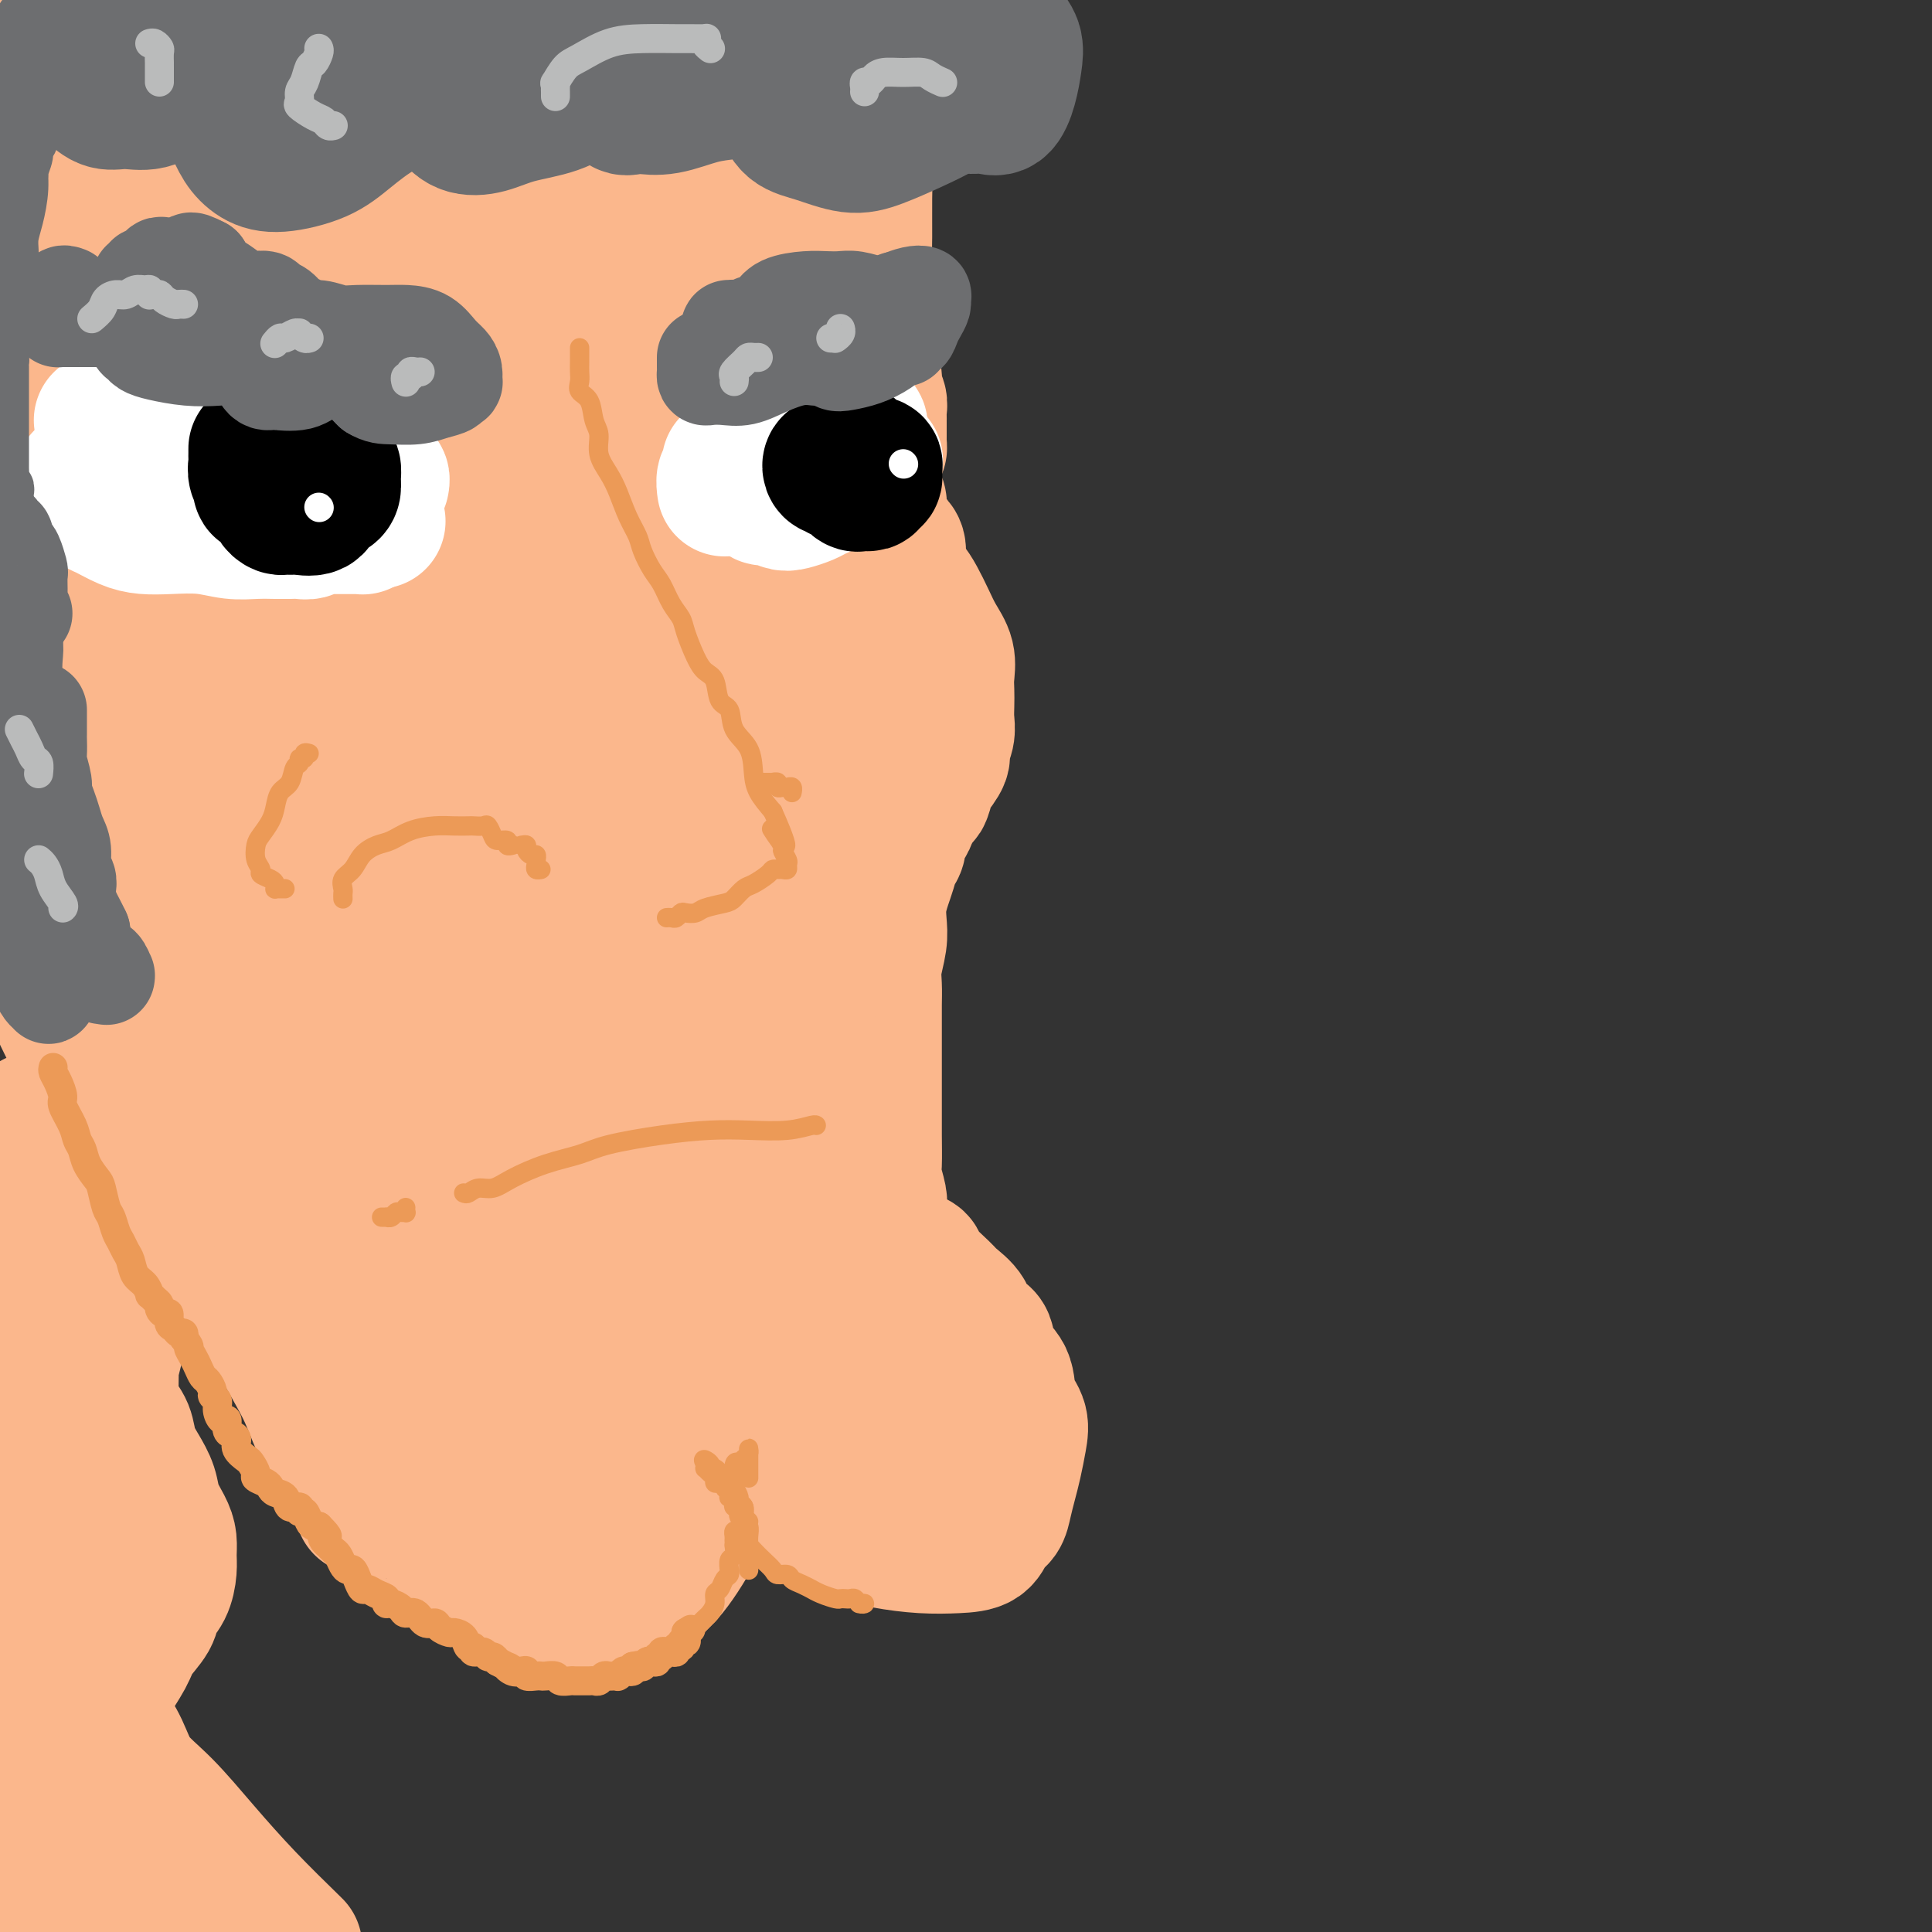 <svg viewBox='0 0 400 400' version='1.1' xmlns='http://www.w3.org/2000/svg' xmlns:xlink='http://www.w3.org/1999/xlink'><rect x="0" y="0" width="400" height="400" fill="#333333" stroke="none"/><g fill='none' stroke='#FBB78C' stroke-width='28' stroke-linecap='round' stroke-linejoin='round'><path d='M6,193c-0.100,0.993 -0.201,1.987 0,3c0.201,1.013 0.702,2.047 1,3c0.298,0.953 0.391,1.826 1,3c0.609,1.174 1.733,2.650 3,5c1.267,2.350 2.678,5.576 4,8c1.322,2.424 2.555,4.047 4,6c1.445,1.953 3.100,4.237 5,7c1.900,2.763 4.043,6.005 6,9c1.957,2.995 3.728,5.742 6,9c2.272,3.258 5.045,7.026 7,10c1.955,2.974 3.092,5.153 5,8c1.908,2.847 4.588,6.363 7,10c2.412,3.637 4.557,7.396 6,10c1.443,2.604 2.184,4.052 3,6c0.816,1.948 1.706,4.397 3,7c1.294,2.603 2.991,5.362 4,7c1.009,1.638 1.331,2.156 2,3c0.669,0.844 1.686,2.015 2,3c0.314,0.985 -0.075,1.784 0,2c0.075,0.216 0.616,-0.149 1,0c0.384,0.149 0.613,0.814 1,1c0.387,0.186 0.933,-0.106 1,0c0.067,0.106 -0.344,0.609 0,1c0.344,0.391 1.445,0.670 2,1c0.555,0.330 0.566,0.711 1,1c0.434,0.289 1.290,0.486 2,1c0.710,0.514 1.273,1.344 2,2c0.727,0.656 1.619,1.138 3,2c1.381,0.862 3.252,2.103 5,3c1.748,0.897 3.374,1.448 5,2'/><path d='M98,326c4.593,2.620 5.574,2.668 7,3c1.426,0.332 3.296,0.946 5,2c1.704,1.054 3.243,2.547 5,3c1.757,0.453 3.734,-0.132 5,0c1.266,0.132 1.823,0.983 3,1c1.177,0.017 2.976,-0.799 4,-1c1.024,-0.201 1.274,0.212 2,0c0.726,-0.212 1.927,-1.049 3,-2c1.073,-0.951 2.018,-2.017 3,-3c0.982,-0.983 2.000,-1.883 3,-3c1.000,-1.117 1.982,-2.449 3,-4c1.018,-1.551 2.071,-3.319 3,-5c0.929,-1.681 1.733,-3.273 2,-5c0.267,-1.727 -0.001,-3.589 0,-5c0.001,-1.411 0.273,-2.372 0,-4c-0.273,-1.628 -1.092,-3.924 -2,-6c-0.908,-2.076 -1.907,-3.934 -3,-5c-1.093,-1.066 -2.280,-1.340 -3,-2c-0.720,-0.660 -0.974,-1.705 -1,-2c-0.026,-0.295 0.177,0.160 0,0c-0.177,-0.160 -0.735,-0.933 -1,-1c-0.265,-0.067 -0.236,0.574 0,1c0.236,0.426 0.680,0.637 1,1c0.320,0.363 0.517,0.876 1,2c0.483,1.124 1.253,2.858 2,4c0.747,1.142 1.470,1.692 3,3c1.530,1.308 3.866,3.374 6,5c2.134,1.626 4.067,2.813 6,4'/><path d='M155,307c3.341,2.622 4.194,3.175 6,4c1.806,0.825 4.565,1.920 7,3c2.435,1.080 4.547,2.145 7,3c2.453,0.855 5.248,1.501 8,2c2.752,0.499 5.462,0.850 8,1c2.538,0.150 4.904,0.099 7,0c2.096,-0.099 3.924,-0.245 5,-1c1.076,-0.755 1.402,-2.118 2,-3c0.598,-0.882 1.470,-1.281 2,-2c0.530,-0.719 0.718,-1.756 1,-3c0.282,-1.244 0.657,-2.694 1,-4c0.343,-1.306 0.655,-2.467 1,-4c0.345,-1.533 0.722,-3.438 1,-5c0.278,-1.562 0.456,-2.782 0,-4c-0.456,-1.218 -1.545,-2.433 -2,-4c-0.455,-1.567 -0.277,-3.486 -1,-5c-0.723,-1.514 -2.348,-2.622 -3,-4c-0.652,-1.378 -0.332,-3.024 -1,-4c-0.668,-0.976 -2.323,-1.280 -3,-2c-0.677,-0.720 -0.376,-1.856 -1,-3c-0.624,-1.144 -2.174,-2.295 -3,-3c-0.826,-0.705 -0.928,-0.963 -2,-2c-1.072,-1.037 -3.113,-2.852 -4,-4c-0.887,-1.148 -0.619,-1.630 -1,-2c-0.381,-0.370 -1.410,-0.629 -2,-1c-0.590,-0.371 -0.740,-0.855 -1,-1c-0.260,-0.145 -0.630,0.050 -1,0c-0.370,-0.050 -0.738,-0.343 -1,-1c-0.262,-0.657 -0.417,-1.677 -1,-2c-0.583,-0.323 -1.595,0.051 -2,0c-0.405,-0.051 -0.202,-0.525 0,-1'/><path d='M182,255c-4.022,-4.605 -1.077,-1.119 0,0c1.077,1.119 0.285,-0.130 0,-1c-0.285,-0.870 -0.062,-1.360 0,-2c0.062,-0.640 -0.036,-1.429 0,-2c0.036,-0.571 0.206,-0.925 0,-2c-0.206,-1.075 -0.787,-2.872 -1,-4c-0.213,-1.128 -0.057,-1.589 0,-3c0.057,-1.411 0.015,-3.773 0,-6c-0.015,-2.227 -0.004,-4.317 0,-6c0.004,-1.683 0.001,-2.957 0,-5c-0.001,-2.043 -0.001,-4.856 0,-7c0.001,-2.144 0.004,-3.620 0,-5c-0.004,-1.380 -0.015,-2.665 0,-4c0.015,-1.335 0.056,-2.719 0,-4c-0.056,-1.281 -0.208,-2.457 0,-4c0.208,-1.543 0.777,-3.452 1,-5c0.223,-1.548 0.101,-2.737 0,-4c-0.101,-1.263 -0.181,-2.602 0,-4c0.181,-1.398 0.622,-2.854 1,-4c0.378,-1.146 0.693,-1.981 1,-3c0.307,-1.019 0.607,-2.222 1,-3c0.393,-0.778 0.879,-1.131 1,-2c0.121,-0.869 -0.122,-2.254 0,-3c0.122,-0.746 0.610,-0.855 1,-1c0.390,-0.145 0.683,-0.327 1,-1c0.317,-0.673 0.659,-1.836 1,-3'/><path d='M189,167c1.482,-3.386 1.689,-1.851 2,-2c0.311,-0.149 0.728,-1.982 1,-3c0.272,-1.018 0.398,-1.220 1,-2c0.602,-0.780 1.678,-2.137 2,-3c0.322,-0.863 -0.110,-1.231 0,-2c0.110,-0.769 0.761,-1.937 1,-3c0.239,-1.063 0.066,-2.020 0,-3c-0.066,-0.980 -0.024,-1.984 0,-3c0.024,-1.016 0.029,-2.046 0,-3c-0.029,-0.954 -0.091,-1.834 0,-3c0.091,-1.166 0.334,-2.619 0,-4c-0.334,-1.381 -1.246,-2.689 -2,-4c-0.754,-1.311 -1.350,-2.624 -2,-4c-0.650,-1.376 -1.353,-2.815 -2,-4c-0.647,-1.185 -1.238,-2.116 -2,-3c-0.762,-0.884 -1.697,-1.721 -2,-3c-0.303,-1.279 0.025,-3.000 0,-4c-0.025,-1.000 -0.402,-1.280 -1,-2c-0.598,-0.720 -1.417,-1.881 -2,-3c-0.583,-1.119 -0.931,-2.198 -1,-3c-0.069,-0.802 0.140,-1.328 0,-2c-0.140,-0.672 -0.629,-1.489 -1,-2c-0.371,-0.511 -0.625,-0.714 -1,-1c-0.375,-0.286 -0.872,-0.655 -1,-1c-0.128,-0.345 0.112,-0.667 0,-1c-0.112,-0.333 -0.576,-0.677 -1,-1c-0.424,-0.323 -0.806,-0.625 -1,-1c-0.194,-0.375 -0.198,-0.821 0,-1c0.198,-0.179 0.599,-0.089 1,0'/><path d='M178,96c-2.850,-6.205 -0.975,-1.718 0,0c0.975,1.718 1.049,0.666 1,0c-0.049,-0.666 -0.219,-0.948 0,-1c0.219,-0.052 0.829,0.126 1,0c0.171,-0.126 -0.098,-0.555 0,-1c0.098,-0.445 0.562,-0.907 1,-1c0.438,-0.093 0.849,0.182 1,0c0.151,-0.182 0.040,-0.822 0,-1c-0.040,-0.178 -0.011,0.107 0,0c0.011,-0.107 0.003,-0.607 0,-1c-0.003,-0.393 -0.001,-0.679 0,-1c0.001,-0.321 0.000,-0.678 0,-1c-0.000,-0.322 -0.000,-0.610 0,-1c0.000,-0.390 0.001,-0.881 0,-1c-0.001,-0.119 -0.004,0.135 0,0c0.004,-0.135 0.016,-0.657 0,-1c-0.016,-0.343 -0.061,-0.506 0,-1c0.061,-0.494 0.226,-1.320 0,-2c-0.226,-0.680 -0.845,-1.215 -1,-2c-0.155,-0.785 0.154,-1.819 0,-3c-0.154,-1.181 -0.772,-2.510 -1,-4c-0.228,-1.490 -0.065,-3.140 0,-5c0.065,-1.860 0.033,-3.930 0,-6'/><path d='M180,63c-0.537,-5.750 -0.878,-5.623 -1,-7c-0.122,-1.377 -0.023,-4.256 0,-7c0.023,-2.744 -0.030,-5.351 0,-8c0.030,-2.649 0.144,-5.338 0,-8c-0.144,-2.662 -0.546,-5.297 -1,-8c-0.454,-2.703 -0.962,-5.476 -1,-8c-0.038,-2.524 0.392,-4.800 0,-7c-0.392,-2.200 -1.605,-4.323 -2,-6c-0.395,-1.677 0.030,-2.908 0,-4c-0.030,-1.092 -0.515,-2.046 -1,-3'/><path d='M17,20c-0.079,1.296 -0.158,2.593 0,4c0.158,1.407 0.553,2.926 1,6c0.447,3.074 0.947,7.703 1,13c0.053,5.297 -0.339,11.262 0,18c0.339,6.738 1.410,14.251 2,21c0.590,6.749 0.701,12.736 1,20c0.299,7.264 0.787,15.805 1,23c0.213,7.195 0.152,13.042 0,20c-0.152,6.958 -0.393,15.026 -1,22c-0.607,6.974 -1.578,12.853 -2,18c-0.422,5.147 -0.293,9.562 0,13c0.293,3.438 0.751,5.897 1,7c0.249,1.103 0.290,0.848 1,0c0.710,-0.848 2.091,-2.290 4,-8c1.909,-5.710 4.346,-15.688 7,-26c2.654,-10.312 5.524,-20.958 7,-33c1.476,-12.042 1.558,-25.478 1,-39c-0.558,-13.522 -1.756,-27.129 -3,-38c-1.244,-10.871 -2.532,-19.007 -3,-25c-0.468,-5.993 -0.114,-9.843 0,-14c0.114,-4.157 -0.011,-8.621 0,-11c0.011,-2.379 0.159,-2.673 0,-3c-0.159,-0.327 -0.625,-0.689 -1,0c-0.375,0.689 -0.661,2.428 -1,5c-0.339,2.572 -0.733,5.979 -2,10c-1.267,4.021 -3.409,8.658 -5,14c-1.591,5.342 -2.633,11.391 -4,19c-1.367,7.609 -3.060,16.779 -4,25c-0.940,8.221 -1.126,15.492 -1,23c0.126,7.508 0.563,15.254 1,23'/><path d='M18,127c1.003,10.465 3.512,13.627 6,18c2.488,4.373 4.957,9.957 7,13c2.043,3.043 3.661,3.546 5,4c1.339,0.454 2.398,0.860 4,0c1.602,-0.860 3.747,-2.984 6,-7c2.253,-4.016 4.614,-9.923 7,-17c2.386,-7.077 4.796,-15.322 7,-24c2.204,-8.678 4.203,-17.787 5,-27c0.797,-9.213 0.393,-18.530 -1,-28c-1.393,-9.470 -3.773,-19.094 -6,-26c-2.227,-6.906 -4.300,-11.094 -5,-14c-0.700,-2.906 -0.027,-4.532 0,-5c0.027,-0.468 -0.591,0.220 -1,2c-0.409,1.780 -0.610,4.650 -1,9c-0.390,4.350 -0.969,10.179 -1,20c-0.031,9.821 0.488,23.635 1,37c0.512,13.365 1.019,26.280 2,41c0.981,14.720 2.437,31.245 4,45c1.563,13.755 3.232,24.740 5,34c1.768,9.260 3.636,16.794 6,25c2.364,8.206 5.226,17.085 7,23c1.774,5.915 2.462,8.867 3,11c0.538,2.133 0.926,3.446 1,4c0.074,0.554 -0.165,0.349 0,-2c0.165,-2.349 0.735,-6.843 1,-13c0.265,-6.157 0.226,-13.976 0,-22c-0.226,-8.024 -0.638,-16.252 -2,-26c-1.362,-9.748 -3.674,-21.015 -7,-31c-3.326,-9.985 -7.665,-18.688 -11,-26c-3.335,-7.312 -5.667,-13.232 -8,-17c-2.333,-3.768 -4.666,-5.384 -7,-7'/><path d='M45,121c-1.356,-1.177 -1.246,-0.621 -2,1c-0.754,1.621 -2.373,4.306 -3,9c-0.627,4.694 -0.262,11.398 0,20c0.262,8.602 0.422,19.101 1,29c0.578,9.899 1.574,19.199 3,29c1.426,9.801 3.281,20.105 5,28c1.719,7.895 3.302,13.382 5,19c1.698,5.618 3.512,11.369 5,15c1.488,3.631 2.650,5.143 3,6c0.350,0.857 -0.114,1.059 0,1c0.114,-0.059 0.805,-0.380 1,-2c0.195,-1.620 -0.106,-4.540 0,-9c0.106,-4.460 0.621,-10.461 0,-17c-0.621,-6.539 -2.376,-13.615 -5,-23c-2.624,-9.385 -6.117,-21.078 -9,-30c-2.883,-8.922 -5.154,-15.074 -7,-20c-1.846,-4.926 -3.265,-8.627 -4,-10c-0.735,-1.373 -0.787,-0.419 0,1c0.787,1.419 2.413,3.302 4,7c1.587,3.698 3.134,9.213 6,16c2.866,6.787 7.051,14.848 11,22c3.949,7.152 7.661,13.394 12,21c4.339,7.606 9.306,16.576 13,24c3.694,7.424 6.114,13.303 9,19c2.886,5.697 6.238,11.213 9,17c2.762,5.787 4.936,11.845 7,17c2.064,5.155 4.020,9.406 6,13c1.980,3.594 3.984,6.530 5,8c1.016,1.470 1.043,1.473 1,1c-0.043,-0.473 -0.155,-1.421 0,-3c0.155,-1.579 0.578,-3.790 1,-6'/><path d='M122,324c0.151,-2.878 -0.471,-6.074 -1,-10c-0.529,-3.926 -0.965,-8.583 -1,-12c-0.035,-3.417 0.331,-5.596 0,-8c-0.331,-2.404 -1.358,-5.033 -2,-6c-0.642,-0.967 -0.897,-0.271 -1,1c-0.103,1.271 -0.053,3.116 0,5c0.053,1.884 0.109,3.808 0,6c-0.109,2.192 -0.382,4.651 0,7c0.382,2.349 1.419,4.586 2,7c0.581,2.414 0.708,5.004 1,6c0.292,0.996 0.751,0.398 1,0c0.249,-0.398 0.289,-0.597 0,-2c-0.289,-1.403 -0.905,-4.011 -2,-7c-1.095,-2.989 -2.668,-6.358 -5,-10c-2.332,-3.642 -5.424,-7.556 -8,-11c-2.576,-3.444 -4.636,-6.419 -7,-8c-2.364,-1.581 -5.032,-1.770 -6,-2c-0.968,-0.230 -0.237,-0.502 0,1c0.237,1.502 -0.019,4.777 0,8c0.019,3.223 0.313,6.394 1,9c0.687,2.606 1.766,4.648 3,7c1.234,2.352 2.624,5.015 4,7c1.376,1.985 2.737,3.291 4,4c1.263,0.709 2.428,0.822 4,0c1.572,-0.822 3.550,-2.577 5,-4c1.450,-1.423 2.372,-2.514 3,-6c0.628,-3.486 0.962,-9.367 1,-14c0.038,-4.633 -0.221,-8.016 -1,-12c-0.779,-3.984 -2.080,-8.567 -4,-12c-1.920,-3.433 -4.460,-5.717 -7,-8'/><path d='M106,260c-2.755,-4.202 -4.143,-4.709 -6,-5c-1.857,-0.291 -4.183,-0.368 -6,1c-1.817,1.368 -3.124,4.181 -4,7c-0.876,2.819 -1.320,5.644 -1,9c0.320,3.356 1.404,7.244 3,11c1.596,3.756 3.704,7.382 6,10c2.296,2.618 4.779,4.229 7,6c2.221,1.771 4.180,3.702 6,4c1.820,0.298 3.501,-1.037 5,-2c1.499,-0.963 2.816,-1.556 4,-3c1.184,-1.444 2.237,-3.741 4,-6c1.763,-2.259 4.238,-4.482 6,-7c1.762,-2.518 2.812,-5.331 4,-8c1.188,-2.669 2.515,-5.196 3,-7c0.485,-1.804 0.126,-2.887 0,-3c-0.126,-0.113 -0.021,0.743 0,1c0.021,0.257 -0.041,-0.084 0,2c0.041,2.084 0.187,6.593 0,11c-0.187,4.407 -0.706,8.712 0,12c0.706,3.288 2.636,5.561 4,8c1.364,2.439 2.161,5.046 3,6c0.839,0.954 1.721,0.254 3,-1c1.279,-1.254 2.956,-3.063 4,-6c1.044,-2.937 1.454,-7.002 2,-12c0.546,-4.998 1.227,-10.928 1,-16c-0.227,-5.072 -1.363,-9.287 -2,-13c-0.637,-3.713 -0.776,-6.926 -1,-9c-0.224,-2.074 -0.534,-3.010 -1,-3c-0.466,0.010 -1.087,0.964 -1,3c0.087,2.036 0.882,5.153 2,9c1.118,3.847 2.559,8.423 4,13'/><path d='M155,272c1.707,5.562 3.474,6.966 5,9c1.526,2.034 2.812,4.699 4,7c1.188,2.301 2.279,4.238 3,5c0.721,0.762 1.072,0.347 2,0c0.928,-0.347 2.431,-0.627 4,-2c1.569,-1.373 3.203,-3.837 4,-6c0.797,-2.163 0.756,-4.023 1,-7c0.244,-2.977 0.772,-7.070 1,-10c0.228,-2.930 0.157,-4.696 0,-6c-0.157,-1.304 -0.398,-2.144 0,-1c0.398,1.144 1.437,4.274 2,7c0.563,2.726 0.652,5.048 1,8c0.348,2.952 0.955,6.533 2,10c1.045,3.467 2.528,6.821 3,8c0.472,1.179 -0.068,0.183 0,0c0.068,-0.183 0.744,0.448 1,0c0.256,-0.448 0.092,-1.974 0,-4c-0.092,-2.026 -0.112,-4.552 0,-7c0.112,-2.448 0.355,-4.820 0,-9c-0.355,-4.180 -1.307,-10.170 -3,-15c-1.693,-4.830 -4.128,-8.501 -6,-12c-1.872,-3.499 -3.180,-6.826 -5,-10c-1.820,-3.174 -4.151,-6.195 -6,-9c-1.849,-2.805 -3.216,-5.394 -4,-7c-0.784,-1.606 -0.987,-2.229 -1,-3c-0.013,-0.771 0.163,-1.692 0,-2c-0.163,-0.308 -0.665,-0.005 -1,0c-0.335,0.005 -0.502,-0.287 0,1c0.502,1.287 1.674,4.154 2,7c0.326,2.846 -0.192,5.670 0,9c0.192,3.330 1.096,7.165 2,11'/><path d='M166,244c0.870,5.485 1.546,6.198 2,8c0.454,1.802 0.688,4.693 1,6c0.312,1.307 0.703,1.030 1,0c0.297,-1.030 0.500,-2.813 1,-5c0.500,-2.187 1.297,-4.776 2,-10c0.703,-5.224 1.312,-13.081 2,-22c0.688,-8.919 1.456,-18.900 2,-28c0.544,-9.100 0.863,-17.318 1,-25c0.137,-7.682 0.090,-14.829 0,-22c-0.090,-7.171 -0.224,-14.365 0,-20c0.224,-5.635 0.807,-9.709 1,-13c0.193,-3.291 -0.005,-5.798 0,-7c0.005,-1.202 0.211,-1.100 0,-1c-0.211,0.100 -0.840,0.198 -1,0c-0.160,-0.198 0.150,-0.693 0,0c-0.150,0.693 -0.758,2.572 -1,4c-0.242,1.428 -0.117,2.404 0,4c0.117,1.596 0.228,3.811 0,6c-0.228,2.189 -0.793,4.352 -1,8c-0.207,3.648 -0.055,8.782 0,13c0.055,4.218 0.015,7.522 0,11c-0.015,3.478 -0.004,7.131 0,11c0.004,3.869 0.001,7.954 0,11c-0.001,3.046 0.001,5.052 0,8c-0.001,2.948 -0.003,6.839 0,8c0.003,1.161 0.013,-0.406 0,-1c-0.013,-0.594 -0.048,-0.214 0,-1c0.048,-0.786 0.178,-2.736 0,-7c-0.178,-4.264 -0.663,-10.840 -1,-17c-0.337,-6.160 -0.525,-11.903 -1,-20c-0.475,-8.097 -1.238,-18.549 -2,-29'/><path d='M172,114c-1.267,-16.450 -2.433,-20.074 -3,-27c-0.567,-6.926 -0.533,-17.155 -1,-26c-0.467,-8.845 -1.435,-16.305 -2,-22c-0.565,-5.695 -0.729,-9.623 -1,-13c-0.271,-3.377 -0.651,-6.202 -1,-9c-0.349,-2.798 -0.668,-5.570 -1,-7c-0.332,-1.430 -0.677,-1.519 -1,-1c-0.323,0.519 -0.622,1.645 -1,3c-0.378,1.355 -0.834,2.937 -1,6c-0.166,3.063 -0.042,7.606 0,12c0.042,4.394 0.001,8.639 0,15c-0.001,6.361 0.037,14.838 0,23c-0.037,8.162 -0.150,16.008 0,25c0.150,8.992 0.564,19.128 1,28c0.436,8.872 0.894,16.479 1,24c0.106,7.521 -0.140,14.954 0,22c0.140,7.046 0.666,13.703 1,20c0.334,6.297 0.477,12.233 1,16c0.523,3.767 1.426,5.364 2,6c0.574,0.636 0.818,0.309 1,0c0.182,-0.309 0.304,-0.602 1,-4c0.696,-3.398 1.968,-9.902 3,-18c1.032,-8.098 1.823,-17.792 2,-31c0.177,-13.208 -0.259,-29.931 -1,-45c-0.741,-15.069 -1.786,-28.482 -4,-43c-2.214,-14.518 -5.596,-30.139 -8,-42c-2.404,-11.861 -3.830,-19.960 -6,-27c-2.170,-7.040 -5.085,-13.020 -8,-19'/><path d='M133,10c0.087,-3.360 0.175,-6.720 0,0c-0.175,6.720 -0.611,23.521 -1,39c-0.389,15.479 -0.729,29.635 -1,43c-0.271,13.365 -0.472,25.938 0,39c0.472,13.062 1.619,26.614 2,40c0.381,13.386 -0.003,26.605 0,37c0.003,10.395 0.392,17.967 1,25c0.608,7.033 1.434,13.527 2,17c0.566,3.473 0.871,3.924 1,4c0.129,0.076 0.083,-0.224 0,-1c-0.083,-0.776 -0.202,-2.027 0,-7c0.202,-4.973 0.725,-13.666 1,-23c0.275,-9.334 0.301,-19.307 0,-31c-0.301,-11.693 -0.928,-25.104 -1,-39c-0.072,-13.896 0.412,-28.276 -1,-44c-1.412,-15.724 -4.719,-32.792 -7,-47c-2.281,-14.208 -3.537,-25.556 -6,-36c-2.463,-10.444 -6.132,-19.984 -9,-27c-2.868,-7.016 -4.934,-11.508 -7,-16'/><path d='M97,21c0.314,-3.545 0.628,-7.089 0,0c-0.628,7.089 -2.199,24.812 -3,40c-0.801,15.188 -0.833,27.841 -1,41c-0.167,13.159 -0.468,26.825 0,40c0.468,13.175 1.705,25.860 3,36c1.295,10.140 2.646,17.735 4,24c1.354,6.265 2.710,11.201 3,13c0.290,1.799 -0.484,0.463 0,0c0.484,-0.463 2.228,-0.051 3,-4c0.772,-3.949 0.572,-12.259 1,-21c0.428,-8.741 1.484,-17.914 2,-28c0.516,-10.086 0.492,-21.087 0,-35c-0.492,-13.913 -1.451,-30.740 -3,-46c-1.549,-15.260 -3.686,-28.955 -6,-42c-2.314,-13.045 -4.804,-25.442 -7,-35c-2.196,-9.558 -4.098,-16.279 -6,-23'/><path d='M75,3c0.309,-2.259 0.619,-4.517 0,0c-0.619,4.517 -2.165,15.811 -3,26c-0.835,10.189 -0.958,19.273 -1,30c-0.042,10.727 -0.003,23.098 0,33c0.003,9.902 -0.031,17.334 0,24c0.031,6.666 0.128,12.564 1,17c0.872,4.436 2.521,7.409 3,9c0.479,1.591 -0.211,1.800 0,1c0.211,-0.800 1.325,-2.608 2,-7c0.675,-4.392 0.913,-11.369 1,-19c0.087,-7.631 0.023,-15.918 0,-25c-0.023,-9.082 -0.006,-18.960 0,-29c0.006,-10.040 0.002,-20.241 0,-31c-0.002,-10.759 -0.000,-22.074 0,-30c0.000,-7.926 0.000,-12.463 0,-17'/><path d='M76,8c-0.153,-2.537 -0.307,-5.074 0,0c0.307,5.074 1.073,17.760 2,30c0.927,12.240 2.015,24.034 3,37c0.985,12.966 1.866,27.102 3,42c1.134,14.898 2.521,30.556 3,43c0.479,12.444 0.050,21.674 1,31c0.950,9.326 3.277,18.749 5,26c1.723,7.251 2.840,12.331 4,17c1.160,4.669 2.363,8.929 3,11c0.637,2.071 0.707,1.955 1,2c0.293,0.045 0.809,0.253 1,0c0.191,-0.253 0.056,-0.966 0,-1c-0.056,-0.034 -0.034,0.612 0,0c0.034,-0.612 0.081,-2.480 0,-4c-0.081,-1.520 -0.290,-2.691 -1,-5c-0.710,-2.309 -1.921,-5.757 -3,-9c-1.079,-3.243 -2.026,-6.280 -3,-9c-0.974,-2.720 -1.976,-5.123 -3,-7c-1.024,-1.877 -2.071,-3.227 -3,-4c-0.929,-0.773 -1.741,-0.969 -2,0c-0.259,0.969 0.036,3.103 0,7c-0.036,3.897 -0.402,9.555 -1,16c-0.598,6.445 -1.426,13.676 -2,19c-0.574,5.324 -0.893,8.742 -1,13c-0.107,4.258 -0.003,9.357 1,13c1.003,3.643 2.905,5.829 4,8c1.095,2.171 1.384,4.327 2,6c0.616,1.673 1.560,2.863 2,4c0.440,1.137 0.376,2.222 1,3c0.624,0.778 1.937,1.248 3,1c1.063,-0.248 1.875,-1.214 3,-3c1.125,-1.786 2.562,-4.393 4,-7'/><path d='M103,288c1.734,-2.893 2.570,-5.126 3,-8c0.430,-2.874 0.454,-6.389 0,-10c-0.454,-3.611 -1.385,-7.317 -2,-10c-0.615,-2.683 -0.914,-4.341 -1,-6c-0.086,-1.659 0.041,-3.317 0,-5c-0.041,-1.683 -0.249,-3.391 1,-6c1.249,-2.609 3.957,-6.119 6,-10c2.043,-3.881 3.423,-8.131 6,-14c2.577,-5.869 6.351,-13.355 8,-19c1.649,-5.645 1.173,-9.450 1,-13c-0.173,-3.550 -0.044,-6.847 0,-8c0.044,-1.153 0.004,-0.163 0,1c-0.004,1.163 0.029,2.500 0,6c-0.029,3.500 -0.120,9.165 0,16c0.120,6.835 0.452,14.840 1,21c0.548,6.160 1.311,10.475 2,15c0.689,4.525 1.304,9.261 2,12c0.696,2.739 1.474,3.482 2,4c0.526,0.518 0.801,0.813 1,1c0.199,0.187 0.324,0.268 1,-1c0.676,-1.268 1.904,-3.884 3,-6c1.096,-2.116 2.060,-3.732 3,-7c0.940,-3.268 1.856,-8.189 3,-13c1.144,-4.811 2.514,-9.511 3,-14c0.486,-4.489 0.086,-8.766 -1,-13c-1.086,-4.234 -2.859,-8.424 -4,-11c-1.141,-2.576 -1.651,-3.538 -2,-4c-0.349,-0.462 -0.537,-0.423 -1,0c-0.463,0.423 -1.202,1.229 -2,3c-0.798,1.771 -1.657,4.506 -2,6c-0.343,1.494 -0.172,1.747 0,2'/><path d='M134,197c-0.801,1.916 -0.303,1.205 0,1c0.303,-0.205 0.410,0.095 1,0c0.590,-0.095 1.662,-0.586 2,-1c0.338,-0.414 -0.058,-0.751 0,0c0.058,0.751 0.570,2.591 0,5c-0.570,2.409 -2.222,5.388 -3,9c-0.778,3.612 -0.682,7.857 -1,12c-0.318,4.143 -1.049,8.186 -2,12c-0.951,3.814 -2.123,7.401 -3,10c-0.877,2.599 -1.458,4.211 -2,6c-0.542,1.789 -1.046,3.755 -1,4c0.046,0.245 0.640,-1.232 1,-4c0.360,-2.768 0.485,-6.828 2,-12c1.515,-5.172 4.420,-11.457 7,-20c2.580,-8.543 4.836,-19.345 7,-30c2.164,-10.655 4.235,-21.163 6,-34c1.765,-12.837 3.224,-28.004 4,-41c0.776,-12.996 0.871,-23.822 1,-35c0.129,-11.178 0.294,-22.707 0,-31c-0.294,-8.293 -1.047,-13.351 -2,-18c-0.953,-4.649 -2.105,-8.890 -3,-12c-0.895,-3.110 -1.534,-5.089 -2,-6c-0.466,-0.911 -0.758,-0.753 -1,-1c-0.242,-0.247 -0.435,-0.898 -1,0c-0.565,0.898 -1.502,3.344 -2,6c-0.498,2.656 -0.557,5.523 -1,9c-0.443,3.477 -1.269,7.565 -2,13c-0.731,5.435 -1.365,12.218 -2,19'/><path d='M137,58c-1.623,10.388 -3.182,15.857 -4,22c-0.818,6.143 -0.895,12.961 -1,19c-0.105,6.039 -0.239,11.299 0,15c0.239,3.701 0.851,5.842 1,7c0.149,1.158 -0.163,1.331 0,1c0.163,-0.331 0.803,-1.168 0,-4c-0.803,-2.832 -3.049,-7.660 -5,-13c-1.951,-5.340 -3.606,-11.193 -7,-20c-3.394,-8.807 -8.528,-20.567 -14,-31c-5.472,-10.433 -11.281,-19.540 -17,-28c-5.719,-8.460 -11.348,-16.274 -15,-21c-3.652,-4.726 -5.326,-6.363 -7,-8'/><path d='M62,6c0.040,-1.537 0.079,-3.074 0,0c-0.079,3.074 -0.277,10.757 -1,17c-0.723,6.243 -1.971,11.044 -4,20c-2.029,8.956 -4.839,22.067 -7,31c-2.161,8.933 -3.674,13.690 -6,20c-2.326,6.310 -5.463,14.174 -7,20c-1.537,5.826 -1.472,9.615 -2,13c-0.528,3.385 -1.650,6.365 -2,8c-0.350,1.635 0.071,1.926 0,1c-0.071,-0.926 -0.634,-3.068 -1,-6c-0.366,-2.932 -0.534,-6.656 -1,-12c-0.466,-5.344 -1.232,-12.310 -2,-20c-0.768,-7.690 -1.540,-16.105 -3,-26c-1.460,-9.895 -3.608,-21.271 -6,-31c-2.392,-9.729 -5.029,-17.812 -7,-24c-1.971,-6.188 -3.278,-10.482 -4,-14c-0.722,-3.518 -0.861,-6.259 -1,-9'/><path d='M2,4c0.333,-1.083 0.667,-2.167 0,0c-0.667,2.167 -2.333,7.583 -4,13'/><path d='M0,92c-0.093,1.013 -0.186,2.027 0,0c0.186,-2.027 0.650,-7.094 1,-12c0.350,-4.906 0.588,-9.652 1,-15c0.412,-5.348 1.000,-11.299 1,-17c-0.000,-5.701 -0.589,-11.154 -1,-15c-0.411,-3.846 -0.646,-6.087 -1,-7c-0.354,-0.913 -0.827,-0.497 -1,0c-0.173,0.497 -0.046,1.077 0,3c0.046,1.923 0.012,5.190 0,10c-0.012,4.810 -0.003,11.162 0,17c0.003,5.838 0.001,11.162 0,19c-0.001,7.838 -0.000,18.191 0,26c0.000,7.809 0.001,13.076 0,20c-0.001,6.924 -0.002,15.507 0,22c0.002,6.493 0.007,10.896 0,15c-0.007,4.104 -0.024,7.907 0,11c0.024,3.093 0.091,5.475 0,6c-0.091,0.525 -0.340,-0.808 0,-3c0.340,-2.192 1.268,-5.244 2,-9c0.732,-3.756 1.269,-8.216 2,-14c0.731,-5.784 1.656,-12.893 2,-20c0.344,-7.107 0.107,-14.211 0,-20c-0.107,-5.789 -0.085,-10.263 0,-14c0.085,-3.737 0.233,-6.735 0,-8c-0.233,-1.265 -0.849,-0.795 -1,0c-0.151,0.795 0.161,1.915 0,4c-0.161,2.085 -0.796,5.136 -1,10c-0.204,4.864 0.022,11.540 0,18c-0.022,6.460 -0.292,12.703 0,18c0.292,5.297 1.146,9.649 2,14'/><path d='M6,151c0.453,11.827 1.584,9.396 2,9c0.416,-0.396 0.115,1.244 0,2c-0.115,0.756 -0.045,0.630 0,-1c0.045,-1.630 0.065,-4.763 0,-7c-0.065,-2.237 -0.213,-3.579 0,-6c0.213,-2.421 0.788,-5.921 1,-8c0.212,-2.079 0.061,-2.737 0,-3c-0.061,-0.263 -0.030,-0.132 0,0'/><path d='M35,235c0.012,0.710 0.025,1.421 0,2c-0.025,0.579 -0.086,1.027 0,2c0.086,0.973 0.319,2.471 0,4c-0.319,1.529 -1.188,3.087 -2,5c-0.812,1.913 -1.565,4.180 -2,6c-0.435,1.820 -0.550,3.192 -1,5c-0.450,1.808 -1.235,4.050 -2,6c-0.765,1.950 -1.511,3.608 -2,5c-0.489,1.392 -0.720,2.519 -1,4c-0.280,1.481 -0.609,3.316 -1,5c-0.391,1.684 -0.844,3.216 -1,4c-0.156,0.784 -0.015,0.821 0,2c0.015,1.179 -0.095,3.501 0,5c0.095,1.499 0.397,2.175 1,3c0.603,0.825 1.509,1.798 2,3c0.491,1.202 0.569,2.632 1,4c0.431,1.368 1.215,2.673 2,4c0.785,1.327 1.569,2.676 2,4c0.431,1.324 0.508,2.622 1,4c0.492,1.378 1.398,2.837 2,4c0.602,1.163 0.900,2.030 1,3c0.100,0.970 0.001,2.044 0,3c-0.001,0.956 0.095,1.795 0,3c-0.095,1.205 -0.380,2.774 -1,4c-0.620,1.226 -1.574,2.107 -2,3c-0.426,0.893 -0.323,1.798 -1,3c-0.677,1.202 -2.134,2.700 -3,4c-0.866,1.300 -1.139,2.400 -2,4c-0.861,1.600 -2.309,3.700 -3,5c-0.691,1.300 -0.626,1.800 -1,3c-0.374,1.200 -1.187,3.100 -2,5'/><path d='M20,356c-2.972,5.287 -2.902,3.003 -3,3c-0.098,-0.003 -0.362,2.274 -1,4c-0.638,1.726 -1.649,2.900 -2,4c-0.351,1.100 -0.043,2.127 0,3c0.043,0.873 -0.180,1.592 0,2c0.180,0.408 0.762,0.504 1,0c0.238,-0.504 0.130,-1.609 0,-3c-0.130,-1.391 -0.283,-3.066 -1,-5c-0.717,-1.934 -1.999,-4.125 -3,-8c-1.001,-3.875 -1.720,-9.434 -3,-14c-1.280,-4.566 -3.119,-8.141 -4,-13c-0.881,-4.859 -0.802,-11.003 -1,-17c-0.198,-5.997 -0.674,-11.846 -1,-17c-0.326,-5.154 -0.504,-9.613 0,-15c0.504,-5.387 1.690,-11.703 2,-17c0.310,-5.297 -0.257,-9.574 0,-13c0.257,-3.426 1.337,-6.000 2,-9c0.663,-3.000 0.910,-6.428 1,-8c0.090,-1.572 0.024,-1.290 0,-1c-0.024,0.290 -0.005,0.589 0,1c0.005,0.411 -0.002,0.935 0,2c0.002,1.065 0.014,2.671 0,6c-0.014,3.329 -0.056,8.381 0,13c0.056,4.619 0.208,8.804 0,14c-0.208,5.196 -0.777,11.403 -1,17c-0.223,5.597 -0.098,10.584 0,16c0.098,5.416 0.171,11.262 0,16c-0.171,4.738 -0.585,8.369 -1,12'/><path d='M5,329c-0.309,16.513 -0.080,9.795 0,9c0.080,-0.795 0.012,4.331 0,7c-0.012,2.669 0.031,2.880 0,3c-0.031,0.120 -0.135,0.149 0,-1c0.135,-1.149 0.509,-3.477 1,-7c0.491,-3.523 1.098,-8.242 2,-13c0.902,-4.758 2.098,-9.555 3,-15c0.902,-5.445 1.510,-11.539 2,-18c0.490,-6.461 0.863,-13.289 1,-19c0.137,-5.711 0.038,-10.304 0,-14c-0.038,-3.696 -0.014,-6.494 0,-9c0.014,-2.506 0.019,-4.721 0,-6c-0.019,-1.279 -0.061,-1.621 0,-2c0.061,-0.379 0.226,-0.794 0,-1c-0.226,-0.206 -0.844,-0.202 -1,1c-0.156,1.202 0.151,3.602 0,6c-0.151,2.398 -0.759,4.793 -1,9c-0.241,4.207 -0.114,10.224 0,16c0.114,5.776 0.216,11.311 0,17c-0.216,5.689 -0.751,11.532 -1,17c-0.249,5.468 -0.211,10.560 0,16c0.211,5.440 0.595,11.229 1,15c0.405,3.771 0.829,5.523 1,7c0.171,1.477 0.087,2.680 0,4c-0.087,1.320 -0.177,2.759 0,4c0.177,1.241 0.622,2.284 1,3c0.378,0.716 0.690,1.106 1,2c0.310,0.894 0.619,2.291 1,3c0.381,0.709 0.833,0.729 1,1c0.167,0.271 0.048,0.792 0,1c-0.048,0.208 -0.024,0.104 0,0'/><path d='M21,355c-0.037,0.421 -0.074,0.843 0,1c0.074,0.157 0.260,0.050 1,1c0.740,0.950 2.035,2.956 3,5c0.965,2.044 1.601,4.125 3,6c1.399,1.875 3.561,3.544 6,6c2.439,2.456 5.157,5.700 8,9c2.843,3.300 5.812,6.657 9,10c3.188,3.343 6.594,6.671 10,10'/><path d='M3,382c0.405,0.364 0.810,0.727 1,1c0.190,0.273 0.164,0.455 0,1c-0.164,0.545 -0.467,1.455 0,3c0.467,1.545 1.705,3.727 3,6c1.295,2.273 2.648,4.636 4,7'/><path d='M25,393c0.195,1.095 0.391,2.190 0,0c-0.391,-2.190 -1.368,-7.667 -3,-11c-1.632,-3.333 -3.918,-4.524 -5,-6c-1.082,-1.476 -0.958,-3.238 -1,-3c-0.042,0.238 -0.248,2.476 0,5c0.248,2.524 0.951,5.333 2,9c1.049,3.667 2.442,8.190 4,12c1.558,3.810 3.279,6.905 5,10'/><path d='M30,390c0.538,1.113 1.076,2.225 0,0c-1.076,-2.225 -3.765,-7.788 -5,-11c-1.235,-3.212 -1.016,-4.073 -1,-4c0.016,0.073 -0.171,1.082 0,3c0.171,1.918 0.700,4.747 2,8c1.300,3.253 3.371,6.929 5,10c1.629,3.071 2.814,5.535 4,8'/><path d='M38,397c-0.044,0.309 -0.087,0.618 0,0c0.087,-0.618 0.305,-2.163 0,-3c-0.305,-0.837 -1.133,-0.967 -1,-1c0.133,-0.033 1.228,0.029 2,1c0.772,0.971 1.221,2.849 2,4c0.779,1.151 1.890,1.576 3,2'/><path d='M45,399c0.000,0.111 0.000,0.222 0,0c0.000,-0.222 0.000,-0.778 0,-1c0.000,-0.222 0.000,-0.111 0,0'/></g>
<g fill='none' stroke='#EC9A57' stroke-width='4' stroke-linecap='round' stroke-linejoin='round'><path d='M143,338c-0.089,0.090 -0.179,0.179 0,0c0.179,-0.179 0.626,-0.628 1,-1c0.374,-0.372 0.674,-0.667 1,-1c0.326,-0.333 0.679,-0.704 1,-1c0.321,-0.296 0.611,-0.517 1,-1c0.389,-0.483 0.879,-1.228 1,-2c0.121,-0.772 -0.125,-1.570 0,-2c0.125,-0.430 0.622,-0.492 1,-1c0.378,-0.508 0.636,-1.464 1,-2c0.364,-0.536 0.833,-0.653 1,-1c0.167,-0.347 0.031,-0.924 0,-1c-0.031,-0.076 0.044,0.348 0,0c-0.044,-0.348 -0.208,-1.469 0,-2c0.208,-0.531 0.788,-0.471 1,-1c0.212,-0.529 0.056,-1.648 0,-2c-0.056,-0.352 -0.012,0.063 0,0c0.012,-0.063 -0.007,-0.605 0,-1c0.007,-0.395 0.040,-0.645 0,-1c-0.040,-0.355 -0.154,-0.816 0,-1c0.154,-0.184 0.577,-0.092 1,0'/><path d='M153,317c1.483,-3.010 0.189,-0.034 0,1c-0.189,1.034 0.725,0.125 1,0c0.275,-0.125 -0.091,0.533 0,1c0.091,0.467 0.639,0.742 1,1c0.361,0.258 0.534,0.499 1,1c0.466,0.501 1.223,1.262 2,2c0.777,0.738 1.573,1.454 2,2c0.427,0.546 0.487,0.921 1,1c0.513,0.079 1.481,-0.137 2,0c0.519,0.137 0.589,0.628 1,1c0.411,0.372 1.164,0.625 2,1c0.836,0.375 1.754,0.871 2,1c0.246,0.129 -0.180,-0.109 0,0c0.180,0.109 0.965,0.565 2,1c1.035,0.435 2.319,0.847 3,1c0.681,0.153 0.759,0.045 1,0c0.241,-0.045 0.644,-0.026 1,0c0.356,0.026 0.666,0.060 1,0c0.334,-0.060 0.692,-0.212 1,0c0.308,0.212 0.567,0.789 1,1c0.433,0.211 1.040,0.057 1,0c-0.040,-0.057 -0.726,-0.016 -1,0c-0.274,0.016 -0.137,0.008 0,0'/><path d='M155,325c-0.000,0.065 -0.000,0.131 0,0c0.000,-0.131 0.001,-0.458 0,-1c-0.001,-0.542 -0.004,-1.297 0,-2c0.004,-0.703 0.015,-1.353 0,-2c-0.015,-0.647 -0.056,-1.291 0,-2c0.056,-0.709 0.208,-1.481 0,-2c-0.208,-0.519 -0.777,-0.783 -1,-1c-0.223,-0.217 -0.102,-0.388 0,-1c0.102,-0.612 0.185,-1.666 0,-2c-0.185,-0.334 -0.637,0.051 -1,0c-0.363,-0.051 -0.637,-0.538 -1,-1c-0.363,-0.462 -0.814,-0.898 -1,-1c-0.186,-0.102 -0.105,0.130 0,0c0.105,-0.130 0.234,-0.623 0,-1c-0.234,-0.377 -0.833,-0.640 -1,-1c-0.167,-0.360 0.096,-0.817 0,-1c-0.096,-0.183 -0.551,-0.092 -1,0c-0.449,0.092 -0.891,0.183 -1,0c-0.109,-0.183 0.114,-0.641 0,-1c-0.114,-0.359 -0.567,-0.618 -1,-1c-0.433,-0.382 -0.848,-0.886 -1,-1c-0.152,-0.114 -0.041,0.162 0,0c0.041,-0.162 0.012,-0.760 0,-1c-0.012,-0.240 -0.006,-0.120 0,0'/><path d='M146,303c-1.003,-1.461 0.491,-0.612 1,0c0.509,0.612 0.034,0.989 0,1c-0.034,0.011 0.373,-0.344 1,0c0.627,0.344 1.473,1.388 2,2c0.527,0.612 0.734,0.793 1,1c0.266,0.207 0.592,0.440 1,1c0.408,0.560 0.898,1.446 1,2c0.102,0.554 -0.186,0.776 0,1c0.186,0.224 0.845,0.449 1,1c0.155,0.551 -0.193,1.427 0,2c0.193,0.573 0.928,0.843 1,1c0.072,0.157 -0.521,0.200 -1,0c-0.479,-0.200 -0.846,-0.644 -1,-1c-0.154,-0.356 -0.094,-0.623 0,-1c0.094,-0.377 0.221,-0.865 0,-1c-0.221,-0.135 -0.791,0.084 -1,0c-0.209,-0.084 -0.056,-0.470 0,-1c0.056,-0.530 0.015,-1.206 0,-2c-0.015,-0.794 -0.004,-1.708 0,-2c0.004,-0.292 0.001,0.037 0,0c-0.001,-0.037 -0.000,-0.439 0,-1c0.000,-0.561 0.000,-1.280 0,-2'/><path d='M152,304c-0.071,-1.787 0.752,-1.253 1,-1c0.248,0.253 -0.077,0.225 0,0c0.077,-0.225 0.557,-0.646 1,-1c0.443,-0.354 0.851,-0.642 1,-1c0.149,-0.358 0.040,-0.785 0,-1c-0.040,-0.215 -0.011,-0.216 0,0c0.011,0.216 0.003,0.649 0,1c-0.003,0.351 -0.001,0.619 0,1c0.001,0.381 0.000,0.876 0,1c-0.000,0.124 -0.000,-0.124 0,0c0.000,0.124 0.000,0.621 0,1c-0.000,0.379 -0.000,0.641 0,1c0.000,0.359 0.000,0.817 0,1c-0.000,0.183 -0.000,0.092 0,0'/><path d='M120,72c-0.000,0.305 -0.000,0.609 0,1c0.000,0.391 0.001,0.867 0,1c-0.001,0.133 -0.002,-0.077 0,0c0.002,0.077 0.007,0.441 0,1c-0.007,0.559 -0.027,1.311 0,2c0.027,0.689 0.103,1.313 0,2c-0.103,0.687 -0.383,1.436 0,2c0.383,0.564 1.429,0.944 2,2c0.571,1.056 0.667,2.788 1,4c0.333,1.212 0.904,1.906 1,3c0.096,1.094 -0.283,2.590 0,4c0.283,1.410 1.227,2.736 2,4c0.773,1.264 1.376,2.467 2,4c0.624,1.533 1.269,3.396 2,5c0.731,1.604 1.546,2.950 2,4c0.454,1.050 0.545,1.804 1,3c0.455,1.196 1.273,2.835 2,4c0.727,1.165 1.364,1.855 2,3c0.636,1.145 1.272,2.744 2,4c0.728,1.256 1.547,2.169 2,3c0.453,0.831 0.540,1.582 1,3c0.460,1.418 1.293,3.505 2,5c0.707,1.495 1.287,2.399 2,3c0.713,0.601 1.561,0.900 2,2c0.439,1.100 0.471,3.000 1,4c0.529,1.000 1.555,1.099 2,2c0.445,0.901 0.310,2.603 1,4c0.690,1.397 2.206,2.488 3,4c0.794,1.512 0.868,3.446 1,5c0.132,1.554 0.324,2.730 1,4c0.676,1.270 1.838,2.635 3,4'/><path d='M160,168c5.443,12.180 1.052,5.631 0,4c-1.052,-1.631 1.236,1.658 2,3c0.764,1.342 0.006,0.738 0,1c-0.006,0.262 0.742,1.391 1,2c0.258,0.609 0.027,0.699 0,1c-0.027,0.301 0.149,0.815 0,1c-0.149,0.185 -0.624,0.043 -1,0c-0.376,-0.043 -0.653,0.015 -1,0c-0.347,-0.015 -0.765,-0.102 -1,0c-0.235,0.102 -0.287,0.395 -1,1c-0.713,0.605 -2.085,1.524 -3,2c-0.915,0.476 -1.371,0.509 -2,1c-0.629,0.491 -1.429,1.438 -2,2c-0.571,0.562 -0.912,0.738 -2,1c-1.088,0.262 -2.921,0.610 -4,1c-1.079,0.390 -1.402,0.823 -2,1c-0.598,0.177 -1.470,0.100 -2,0c-0.530,-0.100 -0.717,-0.223 -1,0c-0.283,0.223 -0.664,0.792 -1,1c-0.336,0.208 -0.629,0.056 -1,0c-0.371,-0.056 -0.820,-0.016 -1,0c-0.180,0.016 -0.090,0.008 0,0'/><path d='M71,186c0.004,0.096 0.007,0.193 0,0c-0.007,-0.193 -0.025,-0.674 0,-1c0.025,-0.326 0.093,-0.497 0,-1c-0.093,-0.503 -0.346,-1.338 0,-2c0.346,-0.662 1.291,-1.151 2,-2c0.709,-0.849 1.183,-2.060 2,-3c0.817,-0.940 1.979,-1.611 3,-2c1.021,-0.389 1.902,-0.497 3,-1c1.098,-0.503 2.411,-1.403 4,-2c1.589,-0.597 3.452,-0.892 5,-1c1.548,-0.108 2.782,-0.031 4,0c1.218,0.031 2.421,0.015 3,0c0.579,-0.015 0.535,-0.028 1,0c0.465,0.028 1.439,0.098 2,0c0.561,-0.098 0.710,-0.362 1,0c0.290,0.362 0.723,1.351 1,2c0.277,0.649 0.400,0.959 1,1c0.600,0.041 1.677,-0.185 2,0c0.323,0.185 -0.109,0.782 0,1c0.109,0.218 0.760,0.059 1,0c0.240,-0.059 0.069,-0.017 0,0c-0.069,0.017 -0.034,0.008 0,0'/><path d='M108,175c0.445,-0.081 0.890,-0.162 1,0c0.110,0.162 -0.114,0.568 0,1c0.114,0.432 0.565,0.890 1,1c0.435,0.110 0.852,-0.128 1,0c0.148,0.128 0.026,0.623 0,1c-0.026,0.377 0.045,0.637 0,1c-0.045,0.363 -0.204,0.828 0,1c0.204,0.172 0.773,0.049 1,0c0.227,-0.049 0.114,-0.025 0,0'/><path d='M157,162c0.342,-0.001 0.684,-0.001 1,0c0.316,0.001 0.606,0.004 1,0c0.394,-0.004 0.893,-0.015 1,0c0.107,0.015 -0.179,0.057 0,0c0.179,-0.057 0.822,-0.212 1,0c0.178,0.212 -0.110,0.793 0,1c0.110,0.207 0.618,0.041 1,0c0.382,-0.041 0.638,0.041 1,0c0.362,-0.041 0.829,-0.207 1,0c0.171,0.207 0.046,0.786 0,1c-0.046,0.214 -0.013,0.061 0,0c0.013,-0.061 0.007,-0.031 0,0'/><path d='M64,156c-0.455,-0.121 -0.910,-0.241 -1,0c-0.090,0.241 0.184,0.845 0,1c-0.184,0.155 -0.827,-0.139 -1,0c-0.173,0.139 0.122,0.712 0,1c-0.122,0.288 -0.662,0.292 -1,1c-0.338,0.708 -0.476,2.119 -1,3c-0.524,0.881 -1.436,1.232 -2,2c-0.564,0.768 -0.779,1.952 -1,3c-0.221,1.048 -0.447,1.958 -1,3c-0.553,1.042 -1.432,2.216 -2,3c-0.568,0.784 -0.825,1.180 -1,2c-0.175,0.820 -0.267,2.065 0,3c0.267,0.935 0.895,1.561 1,2c0.105,0.439 -0.312,0.692 0,1c0.312,0.308 1.354,0.671 2,1c0.646,0.329 0.895,0.624 1,1c0.105,0.376 0.067,0.833 0,1c-0.067,0.167 -0.162,0.045 0,0c0.162,-0.045 0.582,-0.012 1,0c0.418,0.012 0.834,0.003 1,0c0.166,-0.003 0.083,-0.002 0,0'/><path d='M96,247c0.266,0.124 0.533,0.248 1,0c0.467,-0.248 1.135,-0.867 2,-1c0.865,-0.133 1.926,0.221 3,0c1.074,-0.221 2.159,-1.018 4,-2c1.841,-0.982 4.436,-2.147 7,-3c2.564,-0.853 5.095,-1.392 7,-2c1.905,-0.608 3.183,-1.286 6,-2c2.817,-0.714 7.171,-1.463 11,-2c3.829,-0.537 7.131,-0.862 10,-1c2.869,-0.138 5.305,-0.090 8,0c2.695,0.090 5.650,0.220 8,0c2.350,-0.220 4.094,-0.791 5,-1c0.906,-0.209 0.975,-0.056 1,0c0.025,0.056 0.007,0.016 0,0c-0.007,-0.016 -0.004,-0.008 0,0'/><path d='M79,252c0.446,0.008 0.893,0.016 1,0c0.107,-0.016 -0.125,-0.057 0,0c0.125,0.057 0.608,0.212 1,0c0.392,-0.212 0.694,-0.793 1,-1c0.306,-0.207 0.618,-0.042 1,0c0.382,0.042 0.834,-0.040 1,0c0.166,0.040 0.045,0.203 0,0c-0.045,-0.203 -0.013,-0.772 0,-1c0.013,-0.228 0.006,-0.114 0,0'/></g>
<g fill='none' stroke='#FFFFFF' stroke-width='28' stroke-linecap='round' stroke-linejoin='round'><path d='M21,87c0.419,-0.002 0.839,-0.004 1,0c0.161,0.004 0.065,0.012 0,0c-0.065,-0.012 -0.099,-0.046 0,0c0.099,0.046 0.331,0.170 1,0c0.669,-0.170 1.774,-0.635 3,-1c1.226,-0.365 2.573,-0.631 4,-1c1.427,-0.369 2.936,-0.841 5,-1c2.064,-0.159 4.684,-0.003 7,0c2.316,0.003 4.327,-0.145 6,0c1.673,0.145 3.007,0.583 5,1c1.993,0.417 4.646,0.812 7,2c2.354,1.188 4.409,3.170 6,4c1.591,0.830 2.717,0.509 4,1c1.283,0.491 2.722,1.796 4,3c1.278,1.204 2.395,2.309 3,3c0.605,0.691 0.698,0.969 1,1c0.302,0.031 0.812,-0.184 1,0c0.188,0.184 0.054,0.767 0,1c-0.054,0.233 -0.027,0.117 0,0'/><path d='M17,99c0.017,0.355 0.033,0.710 0,1c-0.033,0.290 -0.116,0.515 0,1c0.116,0.485 0.431,1.230 1,2c0.569,0.770 1.391,1.566 2,2c0.609,0.434 1.004,0.508 2,1c0.996,0.492 2.593,1.404 4,2c1.407,0.596 2.623,0.878 4,1c1.377,0.122 2.916,0.085 5,0c2.084,-0.085 4.715,-0.219 7,0c2.285,0.219 4.226,0.791 6,1c1.774,0.209 3.381,0.056 5,0c1.619,-0.056 3.250,-0.014 4,0c0.750,0.014 0.621,-0.000 1,0c0.379,0.000 1.268,0.014 2,0c0.732,-0.014 1.309,-0.056 2,0c0.691,0.056 1.497,0.211 2,0c0.503,-0.211 0.702,-0.789 1,-1c0.298,-0.211 0.696,-0.057 1,0c0.304,0.057 0.515,0.015 1,0c0.485,-0.015 1.243,-0.004 2,0c0.757,0.004 1.513,0.001 2,0c0.487,-0.001 0.705,0.001 1,0c0.295,-0.001 0.667,-0.003 1,0c0.333,0.003 0.625,0.011 1,0c0.375,-0.011 0.832,-0.041 1,0c0.168,0.041 0.048,0.155 0,0c-0.048,-0.155 -0.024,-0.577 0,-1'/><path d='M75,108c6.800,-0.172 1.300,-0.102 -1,0c-2.300,0.102 -1.402,0.234 -1,0c0.402,-0.234 0.306,-0.835 0,-1c-0.306,-0.165 -0.821,0.107 -1,0c-0.179,-0.107 -0.021,-0.593 -1,-1c-0.979,-0.407 -3.096,-0.736 -5,-1c-1.904,-0.264 -3.596,-0.463 -5,-1c-1.404,-0.537 -2.521,-1.412 -4,-2c-1.479,-0.588 -3.321,-0.889 -4,-1c-0.679,-0.111 -0.194,-0.032 0,0c0.194,0.032 0.097,0.016 0,0'/><path d='M153,94c0.415,0.081 0.829,0.162 1,0c0.171,-0.162 0.097,-0.568 0,-1c-0.097,-0.432 -0.217,-0.889 0,-1c0.217,-0.111 0.772,0.124 1,0c0.228,-0.124 0.130,-0.608 1,-1c0.870,-0.392 2.709,-0.694 4,-1c1.291,-0.306 2.035,-0.618 3,-1c0.965,-0.382 2.153,-0.834 4,-1c1.847,-0.166 4.355,-0.045 6,0c1.645,0.045 2.427,0.016 3,0c0.573,-0.016 0.938,-0.018 1,0c0.062,0.018 -0.179,0.056 0,0c0.179,-0.056 0.779,-0.207 1,0c0.221,0.207 0.063,0.774 0,1c-0.063,0.226 -0.032,0.113 0,0'/><path d='M156,101c0.455,0.022 0.910,0.045 1,0c0.090,-0.045 -0.184,-0.157 0,0c0.184,0.157 0.826,0.581 1,1c0.174,0.419 -0.120,0.831 0,1c0.120,0.169 0.655,0.095 1,0c0.345,-0.095 0.501,-0.211 1,0c0.499,0.211 1.342,0.747 2,1c0.658,0.253 1.132,0.221 2,0c0.868,-0.221 2.130,-0.633 3,-1c0.870,-0.367 1.346,-0.690 2,-1c0.654,-0.310 1.485,-0.608 2,-1c0.515,-0.392 0.715,-0.880 1,-1c0.285,-0.120 0.655,0.126 1,0c0.345,-0.126 0.666,-0.626 1,-1c0.334,-0.374 0.681,-0.622 1,-1c0.319,-0.378 0.610,-0.886 1,-1c0.390,-0.114 0.877,0.166 1,0c0.123,-0.166 -0.120,-0.776 0,-1c0.120,-0.224 0.604,-0.060 1,0c0.396,0.060 0.704,0.016 1,0c0.296,-0.016 0.580,-0.004 1,0c0.420,0.004 0.977,0.001 1,0c0.023,-0.001 -0.489,-0.001 -1,0'/><path d='M180,96c2.167,-1.167 1.083,-0.583 0,0'/><path d='M151,96c0.008,0.449 0.016,0.898 0,1c-0.016,0.102 -0.057,-0.144 0,0c0.057,0.144 0.211,0.678 0,1c-0.211,0.322 -0.788,0.433 -1,1c-0.212,0.567 -0.061,1.591 0,2c0.061,0.409 0.030,0.205 0,0'/></g>
<g fill='none' stroke='#000000' stroke-width='28' stroke-linecap='round' stroke-linejoin='round'><path d='M53,93c-0.001,-0.088 -0.001,-0.175 0,0c0.001,0.175 0.005,0.614 0,1c-0.005,0.386 -0.017,0.720 0,1c0.017,0.280 0.064,0.508 0,1c-0.064,0.492 -0.239,1.249 0,2c0.239,0.751 0.890,1.497 1,2c0.110,0.503 -0.323,0.762 0,1c0.323,0.238 1.400,0.456 2,1c0.600,0.544 0.722,1.413 1,2c0.278,0.587 0.712,0.891 1,1c0.288,0.109 0.429,0.022 1,0c0.571,-0.022 1.571,0.019 2,0c0.429,-0.019 0.287,-0.098 1,0c0.713,0.098 2.282,0.375 3,0c0.718,-0.375 0.585,-1.400 1,-2c0.415,-0.600 1.376,-0.776 2,-1c0.624,-0.224 0.909,-0.498 1,-1c0.091,-0.502 -0.013,-1.234 0,-2c0.013,-0.766 0.144,-1.568 0,-2c-0.144,-0.432 -0.564,-0.494 -1,-1c-0.436,-0.506 -0.889,-1.456 -1,-2c-0.111,-0.544 0.118,-0.681 0,-1c-0.118,-0.319 -0.584,-0.818 -1,-1c-0.416,-0.182 -0.783,-0.046 -1,0c-0.217,0.046 -0.285,0.002 -1,0c-0.715,-0.002 -2.077,0.038 -3,0c-0.923,-0.038 -1.407,-0.154 -2,0c-0.593,0.154 -1.297,0.577 -2,1'/><path d='M57,93c-1.488,-0.048 -0.206,-0.167 0,0c0.206,0.167 -0.662,0.622 -1,1c-0.338,0.378 -0.144,0.680 0,1c0.144,0.320 0.239,0.659 0,1c-0.239,0.341 -0.810,0.683 -1,1c-0.190,0.317 0.002,0.607 0,1c-0.002,0.393 -0.196,0.889 0,1c0.196,0.111 0.784,-0.162 1,0c0.216,0.162 0.062,0.761 0,1c-0.062,0.239 -0.031,0.120 0,0'/><path d='M176,93c-0.445,0.341 -0.891,0.683 -1,1c-0.109,0.317 0.118,0.611 0,1c-0.118,0.389 -0.580,0.873 -1,1c-0.420,0.127 -0.800,-0.102 -1,0c-0.200,0.102 -0.222,0.535 0,1c0.222,0.465 0.689,0.961 1,1c0.311,0.039 0.466,-0.381 1,0c0.534,0.381 1.449,1.562 2,2c0.551,0.438 0.740,0.132 1,0c0.260,-0.132 0.592,-0.091 1,0c0.408,0.091 0.894,0.232 1,0c0.106,-0.232 -0.166,-0.836 0,-1c0.166,-0.164 0.771,0.114 1,0c0.229,-0.114 0.083,-0.619 0,-1c-0.083,-0.381 -0.101,-0.638 0,-1c0.101,-0.362 0.322,-0.829 0,-1c-0.322,-0.171 -1.186,-0.046 -2,0c-0.814,0.046 -1.576,0.013 -2,0c-0.424,-0.013 -0.509,-0.004 -1,0c-0.491,0.004 -1.386,0.005 -2,0c-0.614,-0.005 -0.946,-0.015 -1,0c-0.054,0.015 0.171,0.056 0,0c-0.171,-0.056 -0.738,-0.207 -1,0c-0.262,0.207 -0.218,0.774 0,1c0.218,0.226 0.609,0.113 1,0'/><path d='M173,97c-1.244,0.000 -0.356,0.000 0,0c0.356,0.000 0.178,0.000 0,0'/></g>
<g fill='none' stroke='#6D6E70' stroke-width='20' stroke-linecap='round' stroke-linejoin='round'><path d='M14,61c-0.453,-0.174 -0.906,-0.348 -1,0c-0.094,0.348 0.173,1.218 0,2c-0.173,0.782 -0.784,1.478 -1,2c-0.216,0.522 -0.036,0.872 0,1c0.036,0.128 -0.072,0.034 0,0c0.072,-0.034 0.324,-0.009 1,0c0.676,0.009 1.778,0.003 3,0c1.222,-0.003 2.565,-0.004 4,0c1.435,0.004 2.962,0.014 4,0c1.038,-0.014 1.587,-0.053 2,0c0.413,0.053 0.692,0.199 1,1c0.308,0.801 0.647,2.257 1,3c0.353,0.743 0.722,0.774 1,1c0.278,0.226 0.465,0.647 1,1c0.535,0.353 1.418,0.636 3,1c1.582,0.364 3.863,0.808 6,1c2.137,0.192 4.131,0.132 6,0c1.869,-0.132 3.615,-0.337 5,0c1.385,0.337 2.409,1.214 3,2c0.591,0.786 0.749,1.480 1,2c0.251,0.520 0.596,0.865 1,1c0.404,0.135 0.869,0.061 1,0c0.131,-0.061 -0.072,-0.109 1,0c1.072,0.109 3.419,0.376 5,0c1.581,-0.376 2.398,-1.395 4,-2c1.602,-0.605 3.990,-0.798 5,-1c1.010,-0.202 0.642,-0.415 1,0c0.358,0.415 1.443,1.458 2,2c0.557,0.542 0.588,0.583 1,1c0.412,0.417 1.206,1.208 2,2'/><path d='M77,81c1.583,0.987 2.540,0.954 4,1c1.460,0.046 3.424,0.170 5,0c1.576,-0.170 2.766,-0.634 4,-1c1.234,-0.366 2.513,-0.632 3,-1c0.487,-0.368 0.184,-0.836 0,-1c-0.184,-0.164 -0.248,-0.022 0,0c0.248,0.022 0.807,-0.076 1,0c0.193,0.076 0.019,0.325 0,0c-0.019,-0.325 0.116,-1.226 0,-2c-0.116,-0.774 -0.482,-1.423 -1,-2c-0.518,-0.577 -1.188,-1.083 -2,-2c-0.812,-0.917 -1.767,-2.245 -3,-3c-1.233,-0.755 -2.745,-0.938 -4,-1c-1.255,-0.062 -2.252,-0.002 -4,0c-1.748,0.002 -4.246,-0.055 -6,0c-1.754,0.055 -2.763,0.223 -4,0c-1.237,-0.223 -2.701,-0.837 -4,-1c-1.299,-0.163 -2.432,0.125 -3,0c-0.568,-0.125 -0.571,-0.664 -1,-1c-0.429,-0.336 -1.285,-0.468 -2,-1c-0.715,-0.532 -1.289,-1.462 -2,-2c-0.711,-0.538 -1.558,-0.682 -2,-1c-0.442,-0.318 -0.477,-0.809 -1,-1c-0.523,-0.191 -1.534,-0.082 -2,0c-0.466,0.082 -0.387,0.135 -1,0c-0.613,-0.135 -1.917,-0.459 -3,-1c-1.083,-0.541 -1.945,-1.300 -3,-2c-1.055,-0.700 -2.301,-1.343 -3,-2c-0.699,-0.657 -0.849,-1.329 -1,-2'/><path d='M42,55c-3.726,-2.011 -2.543,-0.539 -2,0c0.543,0.539 0.444,0.145 0,0c-0.444,-0.145 -1.233,-0.040 -2,0c-0.767,0.040 -1.511,0.015 -2,0c-0.489,-0.015 -0.722,-0.019 -1,0c-0.278,0.019 -0.600,0.061 -1,0c-0.400,-0.061 -0.877,-0.226 -1,0c-0.123,0.226 0.106,0.844 0,1c-0.106,0.156 -0.549,-0.151 -1,0c-0.451,0.151 -0.909,0.758 -1,1c-0.091,0.242 0.186,0.117 0,0c-0.186,-0.117 -0.833,-0.227 -1,0c-0.167,0.227 0.147,0.792 0,1c-0.147,0.208 -0.756,0.059 -1,0c-0.244,-0.059 -0.122,-0.030 0,0'/><path d='M146,74c0.001,0.332 0.002,0.663 0,1c-0.002,0.337 -0.006,0.678 0,1c0.006,0.322 0.023,0.624 0,1c-0.023,0.376 -0.087,0.827 0,1c0.087,0.173 0.326,0.067 1,0c0.674,-0.067 1.785,-0.095 3,0c1.215,0.095 2.535,0.313 4,0c1.465,-0.313 3.075,-1.155 5,-2c1.925,-0.845 4.165,-1.691 6,-2c1.835,-0.309 3.265,-0.079 4,0c0.735,0.079 0.776,0.008 1,0c0.224,-0.008 0.632,0.048 1,0c0.368,-0.048 0.696,-0.200 1,0c0.304,0.200 0.585,0.754 1,1c0.415,0.246 0.963,0.186 2,0c1.037,-0.186 2.564,-0.499 4,-1c1.436,-0.501 2.780,-1.190 4,-2c1.220,-0.810 2.316,-1.740 3,-2c0.684,-0.260 0.957,0.149 1,0c0.043,-0.149 -0.142,-0.856 0,-1c0.142,-0.144 0.612,0.274 1,0c0.388,-0.274 0.694,-1.240 1,-2c0.306,-0.760 0.613,-1.315 1,-2c0.387,-0.685 0.855,-1.501 1,-2c0.145,-0.499 -0.033,-0.680 0,-1c0.033,-0.320 0.278,-0.778 0,-1c-0.278,-0.222 -1.079,-0.206 -2,0c-0.921,0.206 -1.960,0.603 -3,1'/><path d='M186,62c-1.099,0.056 -1.347,0.695 -2,1c-0.653,0.305 -1.713,0.277 -3,0c-1.287,-0.277 -2.803,-0.804 -4,-1c-1.197,-0.196 -2.075,-0.060 -3,0c-0.925,0.060 -1.896,0.043 -3,0c-1.104,-0.043 -2.341,-0.113 -4,0c-1.659,0.113 -3.741,0.408 -5,1c-1.259,0.592 -1.697,1.482 -2,2c-0.303,0.518 -0.472,0.663 -1,1c-0.528,0.337 -1.413,0.864 -2,1c-0.587,0.136 -0.874,-0.120 -1,0c-0.126,0.120 -0.089,0.617 0,1c0.089,0.383 0.231,0.654 0,1c-0.231,0.346 -0.835,0.768 -1,1c-0.165,0.232 0.110,0.272 0,0c-0.110,-0.272 -0.604,-0.858 -1,-1c-0.396,-0.142 -0.695,0.161 -1,0c-0.305,-0.161 -0.618,-0.786 -1,-1c-0.382,-0.214 -0.834,-0.016 -1,0c-0.166,0.016 -0.045,-0.150 0,0c0.045,0.150 0.013,0.614 0,1c-0.013,0.386 -0.006,0.693 0,1'/><path d='M151,70c-1.833,1.167 -0.917,0.583 0,0'/><path d='M2,131c-0.112,-0.161 -0.223,-0.322 0,0c0.223,0.322 0.782,1.127 1,2c0.218,0.873 0.095,1.812 0,3c-0.095,1.188 -0.161,2.624 0,4c0.161,1.376 0.551,2.692 1,4c0.449,1.308 0.957,2.607 1,4c0.043,1.393 -0.381,2.879 0,4c0.381,1.121 1.566,1.878 2,3c0.434,1.122 0.116,2.610 0,4c-0.116,1.390 -0.031,2.684 0,4c0.031,1.316 0.008,2.656 0,4c-0.008,1.344 -0.002,2.692 0,4c0.002,1.308 0.001,2.575 0,4c-0.001,1.425 0.000,3.008 0,4c-0.000,0.992 -0.001,1.394 0,2c0.001,0.606 0.004,1.418 0,2c-0.004,0.582 -0.015,0.936 0,1c0.015,0.064 0.058,-0.163 0,0c-0.058,0.163 -0.215,0.715 0,1c0.215,0.285 0.804,0.303 1,0c0.196,-0.303 0.000,-0.926 0,-1c-0.000,-0.074 0.196,0.403 0,0c-0.196,-0.403 -0.783,-1.684 -1,-3c-0.217,-1.316 -0.064,-2.666 0,-4c0.064,-1.334 0.039,-2.653 0,-4c-0.039,-1.347 -0.093,-2.722 0,-4c0.093,-1.278 0.333,-2.460 0,-4c-0.333,-1.540 -1.238,-3.440 -2,-5c-0.762,-1.560 -1.381,-2.780 -2,-4'/><path d='M3,156c-1.011,-1.843 -1.538,-1.951 -2,-3c-0.462,-1.049 -0.859,-3.038 -1,-4c-0.141,-0.962 -0.028,-0.897 0,-1c0.028,-0.103 -0.031,-0.374 0,-1c0.031,-0.626 0.152,-1.607 0,-2c-0.152,-0.393 -0.576,-0.196 -1,0'/><path d='M8,188c0.000,0.123 0.000,0.245 0,1c-0.000,0.755 -0.000,2.142 0,3c0.000,0.858 0.000,1.186 0,2c-0.000,0.814 -0.001,2.115 0,3c0.001,0.885 0.003,1.354 0,2c-0.003,0.646 -0.011,1.469 0,2c0.011,0.531 0.041,0.770 0,1c-0.041,0.230 -0.155,0.451 0,1c0.155,0.549 0.577,1.426 1,2c0.423,0.574 0.845,0.845 1,1c0.155,0.155 0.041,0.195 0,0c-0.041,-0.195 -0.011,-0.626 0,-1c0.011,-0.374 0.003,-0.692 0,-1c-0.003,-0.308 -0.001,-0.608 0,-1c0.001,-0.392 0.000,-0.878 0,-1c-0.000,-0.122 -0.000,0.119 0,0c0.000,-0.119 0.000,-0.599 0,-1c-0.000,-0.401 -0.000,-0.723 0,-1c0.000,-0.277 0.000,-0.508 0,-1c-0.000,-0.492 -0.000,-1.246 0,-2'/><path d='M10,197c0.155,-1.614 0.042,-1.650 0,-2c-0.042,-0.350 -0.014,-1.016 0,-2c0.014,-0.984 0.016,-2.287 0,-3c-0.016,-0.713 -0.048,-0.837 0,-1c0.048,-0.163 0.176,-0.366 0,0c-0.176,0.366 -0.657,1.302 0,2c0.657,0.698 2.451,1.157 3,2c0.549,0.843 -0.147,2.071 0,3c0.147,0.929 1.138,1.559 2,2c0.862,0.441 1.594,0.693 2,1c0.406,0.307 0.487,0.671 1,1c0.513,0.329 1.458,0.624 2,1c0.542,0.376 0.681,0.832 1,1c0.319,0.168 0.818,0.047 1,0c0.182,-0.047 0.046,-0.020 0,0c-0.046,0.020 -0.004,0.032 0,0c0.004,-0.032 -0.031,-0.109 0,0c0.031,0.109 0.127,0.402 0,0c-0.127,-0.402 -0.477,-1.500 -1,-2c-0.523,-0.500 -1.218,-0.404 -2,-1c-0.782,-0.596 -1.652,-1.885 -2,-3c-0.348,-1.115 -0.174,-2.058 0,-3'/><path d='M17,193c-1.012,-2.141 -1.543,-2.995 -2,-4c-0.457,-1.005 -0.840,-2.163 -1,-3c-0.160,-0.837 -0.098,-1.354 0,-2c0.098,-0.646 0.234,-1.422 0,-2c-0.234,-0.578 -0.836,-0.958 -1,-2c-0.164,-1.042 0.110,-2.745 0,-4c-0.110,-1.255 -0.603,-2.063 -1,-3c-0.397,-0.937 -0.699,-2.002 -1,-3c-0.301,-0.998 -0.603,-1.929 -1,-3c-0.397,-1.071 -0.891,-2.284 -1,-3c-0.109,-0.716 0.167,-0.937 0,-2c-0.167,-1.063 -0.777,-2.970 -1,-4c-0.223,-1.030 -0.060,-1.183 0,-2c0.060,-0.817 0.016,-2.300 0,-3c-0.016,-0.700 -0.004,-0.619 0,-1c0.004,-0.381 0.001,-1.226 0,-2c-0.001,-0.774 -0.000,-1.478 0,-2c0.000,-0.522 0.000,-0.864 0,-1c-0.000,-0.136 -0.000,-0.068 0,0'/><path d='M5,127c-0.423,0.060 -0.845,0.120 -1,0c-0.155,-0.120 -0.042,-0.422 0,-1c0.042,-0.578 0.012,-1.434 0,-2c-0.012,-0.566 -0.006,-0.842 0,-1c0.006,-0.158 0.013,-0.199 0,-1c-0.013,-0.801 -0.046,-2.361 0,-3c0.046,-0.639 0.170,-0.356 0,-1c-0.170,-0.644 -0.633,-2.215 -1,-3c-0.367,-0.785 -0.638,-0.785 -1,-1c-0.362,-0.215 -0.815,-0.645 -1,-1c-0.185,-0.355 -0.101,-0.634 0,-1c0.101,-0.366 0.221,-0.819 0,-1c-0.221,-0.181 -0.781,-0.090 -1,0c-0.219,0.090 -0.097,0.178 0,0c0.097,-0.178 0.171,-0.622 0,-1c-0.171,-0.378 -0.585,-0.689 -1,-1'/></g>
<g fill='none' stroke='#6D6E70' stroke-width='12' stroke-linecap='round' stroke-linejoin='round'><path d='M1,103c-0.030,-0.297 -0.061,-0.594 0,-1c0.061,-0.406 0.212,-0.921 0,-1c-0.212,-0.079 -0.789,0.278 -1,0c-0.211,-0.278 -0.057,-1.192 0,-2c0.057,-0.808 0.015,-1.511 0,-2c-0.015,-0.489 -0.004,-0.765 0,-1c0.004,-0.235 0.001,-0.429 0,-1c-0.001,-0.571 -0.000,-1.519 0,-2c0.000,-0.481 0.000,-0.495 0,-1c-0.000,-0.505 -0.000,-1.501 0,-2c0.000,-0.499 0.000,-0.500 0,-1c-0.000,-0.500 -0.000,-1.500 0,-2c0.000,-0.500 -0.000,-0.501 0,-1c0.000,-0.499 0.000,-1.496 0,-2c-0.000,-0.504 -0.000,-0.515 0,-1c0.000,-0.485 0.000,-1.443 0,-2c-0.000,-0.557 -0.000,-0.713 0,-1c0.000,-0.287 0.001,-0.706 0,-1c-0.001,-0.294 -0.003,-0.463 0,-1c0.003,-0.537 0.011,-1.443 0,-2c-0.011,-0.557 -0.041,-0.765 0,-1c0.041,-0.235 0.155,-0.496 0,-1c-0.155,-0.504 -0.577,-1.252 -1,-2'/><path d='M0,54c0.000,0.180 0.000,0.361 0,0c-0.000,-0.361 -0.000,-1.263 0,-2c0.000,-0.737 0.000,-1.310 0,-2c-0.000,-0.690 -0.001,-1.495 0,-2c0.001,-0.505 0.004,-0.708 0,-1c-0.004,-0.292 -0.016,-0.674 0,-1c0.016,-0.326 0.061,-0.597 0,-1c-0.061,-0.403 -0.227,-0.938 0,-1c0.227,-0.062 0.848,0.349 1,0c0.152,-0.349 -0.165,-1.460 0,-2c0.165,-0.540 0.814,-0.510 1,-1c0.186,-0.490 -0.090,-1.500 0,-2c0.090,-0.500 0.545,-0.491 1,-1c0.455,-0.509 0.910,-1.535 1,-2c0.090,-0.465 -0.183,-0.370 0,-1c0.183,-0.630 0.823,-1.985 1,-3c0.177,-1.015 -0.110,-1.690 0,-2c0.110,-0.310 0.617,-0.254 1,-1c0.383,-0.746 0.641,-2.293 1,-3c0.359,-0.707 0.818,-0.574 1,-1c0.182,-0.426 0.088,-1.409 0,-2c-0.088,-0.591 -0.168,-0.788 0,-1c0.168,-0.212 0.585,-0.438 1,-1c0.415,-0.562 0.829,-1.460 1,-2c0.171,-0.540 0.099,-0.722 0,-1c-0.099,-0.278 -0.224,-0.652 0,-1c0.224,-0.348 0.796,-0.671 1,-1c0.204,-0.329 0.041,-0.666 0,-1c-0.041,-0.334 0.041,-0.667 0,-1c-0.041,-0.333 -0.203,-0.667 0,-1c0.203,-0.333 0.772,-0.667 1,-1c0.228,-0.333 0.114,-0.667 0,-1'/><path d='M12,11c1.619,-5.168 -0.333,-1.587 -1,0c-0.667,1.587 -0.048,1.180 0,1c0.048,-0.180 -0.473,-0.134 -1,1c-0.527,1.134 -1.058,3.356 -2,5c-0.942,1.644 -2.295,2.710 -3,4c-0.705,1.290 -0.762,2.803 -1,4c-0.238,1.197 -0.656,2.079 -1,3c-0.344,0.921 -0.614,1.883 -1,3c-0.386,1.117 -0.888,2.390 -1,3c-0.112,0.610 0.166,0.556 0,1c-0.166,0.444 -0.776,1.385 -1,2c-0.224,0.615 -0.062,0.903 0,1c0.062,0.097 0.023,0.001 0,0c-0.023,-0.001 -0.032,0.091 0,0c0.032,-0.091 0.104,-0.367 0,-1c-0.104,-0.633 -0.383,-1.622 0,-3c0.383,-1.378 1.430,-3.143 2,-5c0.570,-1.857 0.664,-3.805 1,-6c0.336,-2.195 0.913,-4.636 1,-7c0.087,-2.364 -0.318,-4.651 0,-6c0.318,-1.349 1.357,-1.760 2,-3c0.643,-1.240 0.891,-3.310 1,-4c0.109,-0.690 0.081,0.001 0,0c-0.081,-0.001 -0.214,-0.692 0,-1c0.214,-0.308 0.775,-0.231 1,0c0.225,0.231 0.112,0.615 0,1'/><path d='M8,4c1.266,-5.426 0.431,-1.991 0,0c-0.431,1.991 -0.459,2.537 -1,4c-0.541,1.463 -1.594,3.842 -2,6c-0.406,2.158 -0.164,4.096 0,6c0.164,1.904 0.250,3.773 0,6c-0.250,2.227 -0.838,4.813 -1,7c-0.162,2.187 0.100,3.975 0,6c-0.100,2.025 -0.563,4.287 -1,6c-0.437,1.713 -0.849,2.879 -1,4c-0.151,1.121 -0.040,2.198 0,3c0.040,0.802 0.011,1.328 0,2c-0.011,0.672 -0.003,1.489 0,2c0.003,0.511 0.000,0.715 0,1c-0.000,0.285 0.001,0.651 0,1c-0.001,0.349 -0.004,0.681 0,1c0.004,0.319 0.015,0.624 0,1c-0.015,0.376 -0.057,0.823 0,1c0.057,0.177 0.211,0.084 0,0c-0.211,-0.084 -0.789,-0.160 -1,0c-0.211,0.160 -0.057,0.557 0,0c0.057,-0.557 0.016,-2.068 0,-3c-0.016,-0.932 -0.008,-1.286 0,-2c0.008,-0.714 0.016,-1.788 0,-4c-0.016,-2.212 -0.057,-5.562 0,-8c0.057,-2.438 0.211,-3.963 0,-6c-0.211,-2.037 -0.788,-4.587 -1,-7c-0.212,-2.413 -0.061,-4.689 0,-7c0.061,-2.311 0.030,-4.655 0,-7'/><path d='M0,17c-0.114,-7.413 0.602,-4.946 1,-5c0.398,-0.054 0.478,-2.630 1,-4c0.522,-1.370 1.487,-1.534 2,-2c0.513,-0.466 0.575,-1.235 1,-2c0.425,-0.765 1.214,-1.525 2,-2c0.786,-0.475 1.570,-0.663 2,-1c0.430,-0.337 0.507,-0.822 1,-1c0.493,-0.178 1.402,-0.048 2,0c0.598,0.048 0.885,0.014 1,0c0.115,-0.014 0.057,-0.007 0,0'/></g>
<g fill='none' stroke='#6D6E70' stroke-width='28' stroke-linecap='round' stroke-linejoin='round'><path d='M18,6c-0.458,-0.248 -0.916,-0.495 -1,0c-0.084,0.495 0.206,1.734 0,3c-0.206,1.266 -0.910,2.559 -1,4c-0.090,1.441 0.432,3.029 1,4c0.568,0.971 1.182,1.324 2,2c0.818,0.676 1.839,1.674 3,2c1.161,0.326 2.461,-0.020 4,0c1.539,0.020 3.318,0.406 5,0c1.682,-0.406 3.266,-1.603 5,-2c1.734,-0.397 3.619,0.007 5,0c1.381,-0.007 2.259,-0.427 3,0c0.741,0.427 1.345,1.699 2,3c0.655,1.301 1.360,2.631 2,4c0.640,1.369 1.214,2.777 2,4c0.786,1.223 1.782,2.263 3,3c1.218,0.737 2.657,1.173 5,1c2.343,-0.173 5.591,-0.953 8,-2c2.409,-1.047 3.979,-2.359 6,-4c2.021,-1.641 4.492,-3.611 7,-5c2.508,-1.389 5.052,-2.196 7,-3c1.948,-0.804 3.300,-1.606 4,-2c0.700,-0.394 0.748,-0.381 1,0c0.252,0.381 0.706,1.129 1,2c0.294,0.871 0.426,1.864 1,3c0.574,1.136 1.591,2.414 3,3c1.409,0.586 3.212,0.480 5,0c1.788,-0.480 3.562,-1.335 6,-2c2.438,-0.665 5.541,-1.141 8,-2c2.459,-0.859 4.274,-2.103 6,-3c1.726,-0.897 3.363,-1.449 5,-2'/><path d='M126,17c4.329,-1.465 2.653,-0.628 2,0c-0.653,0.628 -0.281,1.046 0,2c0.281,0.954 0.471,2.445 1,3c0.529,0.555 1.397,0.174 2,0c0.603,-0.174 0.943,-0.140 2,0c1.057,0.140 2.832,0.385 5,0c2.168,-0.385 4.729,-1.400 7,-2c2.271,-0.600 4.254,-0.786 6,-1c1.746,-0.214 3.257,-0.456 5,0c1.743,0.456 3.720,1.609 5,3c1.280,1.391 1.863,3.019 3,4c1.137,0.981 2.829,1.315 5,2c2.171,0.685 4.822,1.721 7,2c2.178,0.279 3.883,-0.201 6,-1c2.117,-0.799 4.644,-1.918 7,-3c2.356,-1.082 4.540,-2.126 6,-3c1.460,-0.874 2.197,-1.579 3,-2c0.803,-0.421 1.674,-0.558 2,-1c0.326,-0.442 0.107,-1.187 0,-1c-0.107,0.187 -0.103,1.307 0,2c0.103,0.693 0.304,0.959 1,1c0.696,0.041 1.887,-0.141 3,0c1.113,0.141 2.149,0.606 3,0c0.851,-0.606 1.519,-2.285 2,-4c0.481,-1.715 0.776,-3.468 1,-5c0.224,-1.532 0.378,-2.844 0,-4c-0.378,-1.156 -1.289,-2.155 -2,-3c-0.711,-0.845 -1.221,-1.536 -2,-2c-0.779,-0.464 -1.825,-0.702 -3,-1c-1.175,-0.298 -2.479,-0.657 -4,-1c-1.521,-0.343 -3.261,-0.672 -5,-1'/><path d='M194,1c-3.188,-0.511 -5.158,-0.288 -7,0c-1.842,0.288 -3.556,0.640 -6,1c-2.444,0.360 -5.618,0.727 -8,1c-2.382,0.273 -3.970,0.450 -6,1c-2.030,0.550 -4.500,1.472 -6,2c-1.500,0.528 -2.029,0.663 -3,1c-0.971,0.337 -2.382,0.875 -3,1c-0.618,0.125 -0.442,-0.165 -1,0c-0.558,0.165 -1.851,0.783 -3,1c-1.149,0.217 -2.154,0.033 -3,0c-0.846,-0.033 -1.533,0.084 -2,0c-0.467,-0.084 -0.714,-0.368 -1,0c-0.286,0.368 -0.612,1.388 -1,2c-0.388,0.612 -0.837,0.817 -1,1c-0.163,0.183 -0.039,0.344 -1,0c-0.961,-0.344 -3.006,-1.192 -5,-2c-1.994,-0.808 -3.938,-1.575 -6,-2c-2.062,-0.425 -4.243,-0.506 -7,-1c-2.757,-0.494 -6.091,-1.400 -10,-2c-3.909,-0.600 -8.394,-0.893 -12,-1c-3.606,-0.107 -6.335,-0.029 -10,0c-3.665,0.029 -8.268,0.008 -12,0c-3.732,-0.008 -6.593,-0.003 -9,0c-2.407,0.003 -4.361,0.005 -7,0c-2.639,-0.005 -5.964,-0.016 -8,0c-2.036,0.016 -2.782,0.061 -3,0c-0.218,-0.061 0.094,-0.226 0,0c-0.094,0.226 -0.592,0.844 -1,1c-0.408,0.156 -0.725,-0.150 -1,0c-0.275,0.150 -0.507,0.757 -1,1c-0.493,0.243 -1.246,0.121 -2,0'/><path d='M48,6c-8.263,0.359 -1.920,0.255 0,0c1.920,-0.255 -0.583,-0.661 -2,-1c-1.417,-0.339 -1.750,-0.612 -2,-1c-0.250,-0.388 -0.418,-0.892 -1,-1c-0.582,-0.108 -1.578,0.181 -2,0c-0.422,-0.181 -0.271,-0.833 0,-1c0.271,-0.167 0.660,0.151 1,0c0.340,-0.151 0.630,-0.771 1,-1c0.370,-0.229 0.820,-0.065 1,0c0.180,0.065 0.090,0.033 0,0'/></g>
<g fill='none' stroke='#BABBBB' stroke-width='6' stroke-linecap='round' stroke-linejoin='round'><path d='M19,66c0.780,-0.651 1.560,-1.303 2,-2c0.440,-0.697 0.541,-1.440 1,-2c0.459,-0.560 1.275,-0.936 2,-1c0.725,-0.064 1.357,0.183 2,0c0.643,-0.183 1.296,-0.795 2,-1c0.704,-0.205 1.460,-0.002 2,0c0.540,0.002 0.866,-0.196 1,0c0.134,0.196 0.076,0.787 0,1c-0.076,0.213 -0.171,0.047 0,0c0.171,-0.047 0.609,0.026 1,0c0.391,-0.026 0.735,-0.151 1,0c0.265,0.151 0.449,0.576 1,1c0.551,0.424 1.467,0.846 2,1c0.533,0.154 0.682,0.042 1,0c0.318,-0.042 0.805,-0.012 1,0c0.195,0.012 0.097,0.006 0,0'/><path d='M57,71c-0.097,0.122 -0.194,0.243 0,0c0.194,-0.243 0.678,-0.851 1,-1c0.322,-0.149 0.481,0.160 1,0c0.519,-0.160 1.397,-0.789 2,-1c0.603,-0.211 0.932,-0.004 1,0c0.068,0.004 -0.126,-0.195 0,0c0.126,0.195 0.572,0.783 1,1c0.428,0.217 0.836,0.062 1,0c0.164,-0.062 0.082,-0.031 0,0'/><path d='M84,79c0.032,0.121 0.064,0.243 0,0c-0.064,-0.243 -0.224,-0.850 0,-1c0.224,-0.150 0.831,0.156 1,0c0.169,-0.156 -0.099,-0.774 0,-1c0.099,-0.226 0.565,-0.061 1,0c0.435,0.061 0.839,0.017 1,0c0.161,-0.017 0.081,-0.009 0,0'/><path d='M152,79c0.054,-0.362 0.108,-0.724 0,-1c-0.108,-0.276 -0.379,-0.466 0,-1c0.379,-0.534 1.408,-1.411 2,-2c0.592,-0.589 0.746,-0.890 1,-1c0.254,-0.110 0.607,-0.030 1,0c0.393,0.030 0.827,0.008 1,0c0.173,-0.008 0.087,-0.004 0,0'/><path d='M172,70c0.415,0.006 0.829,0.012 1,0c0.171,-0.012 0.098,-0.042 0,0c-0.098,0.042 -0.222,0.156 0,0c0.222,-0.156 0.791,-0.580 1,-1c0.209,-0.420 0.060,-0.834 0,-1c-0.060,-0.166 -0.030,-0.083 0,0'/><path d='M115,20c0.003,-0.346 0.007,-0.691 0,-1c-0.007,-0.309 -0.023,-0.581 0,-1c0.023,-0.419 0.086,-0.984 0,-1c-0.086,-0.016 -0.322,0.518 0,0c0.322,-0.518 1.203,-2.086 2,-3c0.797,-0.914 1.510,-1.173 3,-2c1.490,-0.827 3.755,-2.221 6,-3c2.245,-0.779 4.468,-0.941 7,-1c2.532,-0.059 5.371,-0.013 7,0c1.629,0.013 2.048,-0.007 3,0c0.952,0.007 2.437,0.041 3,0c0.563,-0.041 0.202,-0.155 0,0c-0.202,0.155 -0.247,0.580 0,1c0.247,0.420 0.785,0.834 1,1c0.215,0.166 0.108,0.083 0,0'/><path d='M179,19c0.025,-0.303 0.050,-0.607 0,-1c-0.050,-0.393 -0.174,-0.876 0,-1c0.174,-0.124 0.645,0.110 1,0c0.355,-0.110 0.594,-0.562 1,-1c0.406,-0.438 0.978,-0.860 2,-1c1.022,-0.140 2.494,0.001 4,0c1.506,-0.001 3.044,-0.144 4,0c0.956,0.144 1.328,0.574 2,1c0.672,0.426 1.644,0.846 2,1c0.356,0.154 0.096,0.041 0,0c-0.096,-0.041 -0.027,-0.012 0,0c0.027,0.012 0.014,0.006 0,0'/><path d='M66,10c0.089,0.205 0.178,0.411 0,1c-0.178,0.589 -0.621,1.562 -1,2c-0.379,0.438 -0.692,0.340 -1,1c-0.308,0.660 -0.609,2.079 -1,3c-0.391,0.921 -0.872,1.346 -1,2c-0.128,0.654 0.098,1.538 0,2c-0.098,0.462 -0.520,0.502 0,1c0.520,0.498 1.982,1.454 3,2c1.018,0.546 1.592,0.682 2,1c0.408,0.318 0.648,0.816 1,1c0.352,0.184 0.815,0.052 1,0c0.185,-0.052 0.093,-0.026 0,0'/><path d='M31,9c0.309,-0.100 0.619,-0.199 1,0c0.381,0.199 0.834,0.697 1,1c0.166,0.303 0.044,0.410 0,1c-0.044,0.590 -0.012,1.664 0,2c0.012,0.336 0.003,-0.064 0,0c-0.003,0.064 -0.001,0.592 0,1c0.001,0.408 0.000,0.697 0,1c-0.000,0.303 -0.000,0.620 0,1c0.000,0.380 0.000,0.823 0,1c-0.000,0.177 -0.000,0.089 0,0'/><path d='M4,151c0.332,0.676 0.663,1.351 1,2c0.337,0.649 0.679,1.271 1,2c0.321,0.729 0.622,1.567 1,2c0.378,0.433 0.832,0.463 1,1c0.168,0.537 0.048,1.582 0,2c-0.048,0.418 -0.024,0.209 0,0'/><path d='M8,178c0.324,0.265 0.647,0.530 1,1c0.353,0.470 0.735,1.145 1,2c0.265,0.855 0.411,1.889 1,3c0.589,1.111 1.620,2.299 2,3c0.380,0.701 0.109,0.915 0,1c-0.109,0.085 -0.054,0.043 0,0'/></g>
<g fill='none' stroke='#EC9A57' stroke-width='6' stroke-linecap='round' stroke-linejoin='round'><path d='M11,221c-0.079,0.278 -0.158,0.556 0,1c0.158,0.444 0.553,1.053 1,2c0.447,0.947 0.946,2.231 1,3c0.054,0.769 -0.337,1.024 0,2c0.337,0.976 1.404,2.675 2,4c0.596,1.325 0.723,2.278 1,3c0.277,0.722 0.704,1.212 1,2c0.296,0.788 0.460,1.872 1,3c0.540,1.128 1.454,2.298 2,3c0.546,0.702 0.724,0.936 1,2c0.276,1.064 0.651,2.957 1,4c0.349,1.043 0.671,1.237 1,2c0.329,0.763 0.665,2.095 1,3c0.335,0.905 0.671,1.383 1,2c0.329,0.617 0.652,1.374 1,2c0.348,0.626 0.719,1.119 1,2c0.281,0.881 0.470,2.148 1,3c0.530,0.852 1.400,1.289 2,2c0.600,0.711 0.931,1.696 1,2c0.069,0.304 -0.122,-0.072 0,0c0.122,0.072 0.559,0.592 1,1c0.441,0.408 0.888,0.705 1,1c0.112,0.295 -0.111,0.590 0,1c0.111,0.410 0.554,0.937 1,1c0.446,0.063 0.894,-0.338 1,0c0.106,0.338 -0.129,1.414 0,2c0.129,0.586 0.622,0.683 1,1c0.378,0.317 0.640,0.855 1,1c0.360,0.145 0.817,-0.101 1,0c0.183,0.101 0.091,0.551 0,1'/><path d='M38,277c1.726,2.367 1.039,1.785 1,2c-0.039,0.215 0.568,1.227 1,2c0.432,0.773 0.689,1.306 1,2c0.311,0.694 0.676,1.547 1,2c0.324,0.453 0.608,0.505 1,1c0.392,0.495 0.892,1.433 1,2c0.108,0.567 -0.177,0.763 0,1c0.177,0.237 0.817,0.515 1,1c0.183,0.485 -0.092,1.177 0,2c0.092,0.823 0.551,1.778 1,2c0.449,0.222 0.889,-0.289 1,0c0.111,0.289 -0.107,1.377 0,2c0.107,0.623 0.539,0.782 1,1c0.461,0.218 0.951,0.496 1,1c0.049,0.504 -0.342,1.234 0,2c0.342,0.766 1.419,1.567 2,2c0.581,0.433 0.667,0.497 1,1c0.333,0.503 0.914,1.445 1,2c0.086,0.555 -0.324,0.725 0,1c0.324,0.275 1.381,0.656 2,1c0.619,0.344 0.801,0.651 1,1c0.199,0.349 0.417,0.739 1,1c0.583,0.261 1.532,0.394 2,1c0.468,0.606 0.454,1.686 1,2c0.546,0.314 1.652,-0.136 2,0c0.348,0.136 -0.061,0.860 0,1c0.061,0.140 0.591,-0.302 1,0c0.409,0.302 0.697,1.349 1,2c0.303,0.651 0.620,0.906 1,1c0.380,0.094 0.823,0.027 1,0c0.177,-0.027 0.089,-0.013 0,0'/><path d='M66,316c2.869,2.880 1.542,2.080 1,2c-0.542,-0.080 -0.300,0.559 0,1c0.300,0.441 0.658,0.683 1,1c0.342,0.317 0.669,0.711 1,1c0.331,0.289 0.666,0.475 1,1c0.334,0.525 0.667,1.388 1,2c0.333,0.612 0.666,0.972 1,1c0.334,0.028 0.669,-0.277 1,0c0.331,0.277 0.657,1.135 1,2c0.343,0.865 0.704,1.738 1,2c0.296,0.262 0.526,-0.088 1,0c0.474,0.088 1.192,0.615 2,1c0.808,0.385 1.707,0.629 2,1c0.293,0.371 -0.021,0.868 0,1c0.021,0.132 0.375,-0.100 1,0c0.625,0.100 1.519,0.534 2,1c0.481,0.466 0.547,0.965 1,1c0.453,0.035 1.291,-0.393 2,0c0.709,0.393 1.288,1.607 2,2c0.712,0.393 1.557,-0.037 2,0c0.443,0.037 0.486,0.539 1,1c0.514,0.461 1.501,0.879 2,1c0.499,0.121 0.510,-0.054 1,0c0.490,0.054 1.459,0.339 2,1c0.541,0.661 0.656,1.698 1,2c0.344,0.302 0.918,-0.130 1,0c0.082,0.130 -0.329,0.822 0,1c0.329,0.178 1.397,-0.159 2,0c0.603,0.159 0.739,0.812 1,1c0.261,0.188 0.646,-0.089 1,0c0.354,0.089 0.677,0.545 1,1'/><path d='M103,344c4.597,2.487 2.589,1.206 2,1c-0.589,-0.206 0.241,0.663 1,1c0.759,0.337 1.446,0.143 2,0c0.554,-0.143 0.973,-0.234 1,0c0.027,0.234 -0.340,0.794 0,1c0.340,0.206 1.385,0.059 2,0c0.615,-0.059 0.798,-0.030 1,0c0.202,0.030 0.421,0.061 1,0c0.579,-0.061 1.517,-0.212 2,0c0.483,0.212 0.511,0.789 1,1c0.489,0.211 1.441,0.057 2,0c0.559,-0.057 0.727,-0.015 1,0c0.273,0.015 0.650,0.005 1,0c0.350,-0.005 0.671,-0.005 1,0c0.329,0.005 0.666,0.015 1,0c0.334,-0.015 0.667,-0.057 1,0c0.333,0.057 0.667,0.211 1,0c0.333,-0.211 0.664,-0.789 1,-1c0.336,-0.211 0.678,-0.056 1,0c0.322,0.056 0.625,0.011 1,0c0.375,-0.011 0.821,0.011 1,0c0.179,-0.011 0.090,-0.055 0,0c-0.090,0.055 -0.182,0.208 0,0c0.182,-0.208 0.636,-0.777 1,-1c0.364,-0.223 0.636,-0.098 1,0c0.364,0.098 0.818,0.171 1,0c0.182,-0.171 0.091,-0.585 0,-1'/><path d='M131,345c2.173,-0.460 1.107,-0.109 1,0c-0.107,0.109 0.746,-0.022 1,0c0.254,0.022 -0.091,0.198 0,0c0.091,-0.198 0.617,-0.770 1,-1c0.383,-0.230 0.623,-0.118 1,0c0.377,0.118 0.889,0.242 1,0c0.111,-0.242 -0.181,-0.849 0,-1c0.181,-0.151 0.836,0.155 1,0c0.164,-0.155 -0.162,-0.773 0,-1c0.162,-0.227 0.813,-0.065 1,0c0.187,0.065 -0.089,0.033 0,0c0.089,-0.033 0.545,-0.065 1,0c0.455,0.065 0.910,0.229 1,0c0.090,-0.229 -0.186,-0.850 0,-1c0.186,-0.150 0.835,0.171 1,0c0.165,-0.171 -0.152,-0.833 0,-1c0.152,-0.167 0.773,0.161 1,0c0.227,-0.161 0.061,-0.813 0,-1c-0.061,-0.187 -0.017,0.089 0,0c0.017,-0.089 0.009,-0.545 0,-1'/><path d='M142,338c1.833,-1.167 0.917,-0.583 0,0'/></g>
<g fill='none' stroke='#FFFFFF' stroke-width='6' stroke-linecap='round' stroke-linejoin='round'><path d='M66,105c0.000,0.000 0.100,0.100 0.1,0.1'/><path d='M187,96c0.000,0.000 0.100,0.100 0.1,0.1'/></g>
</svg>